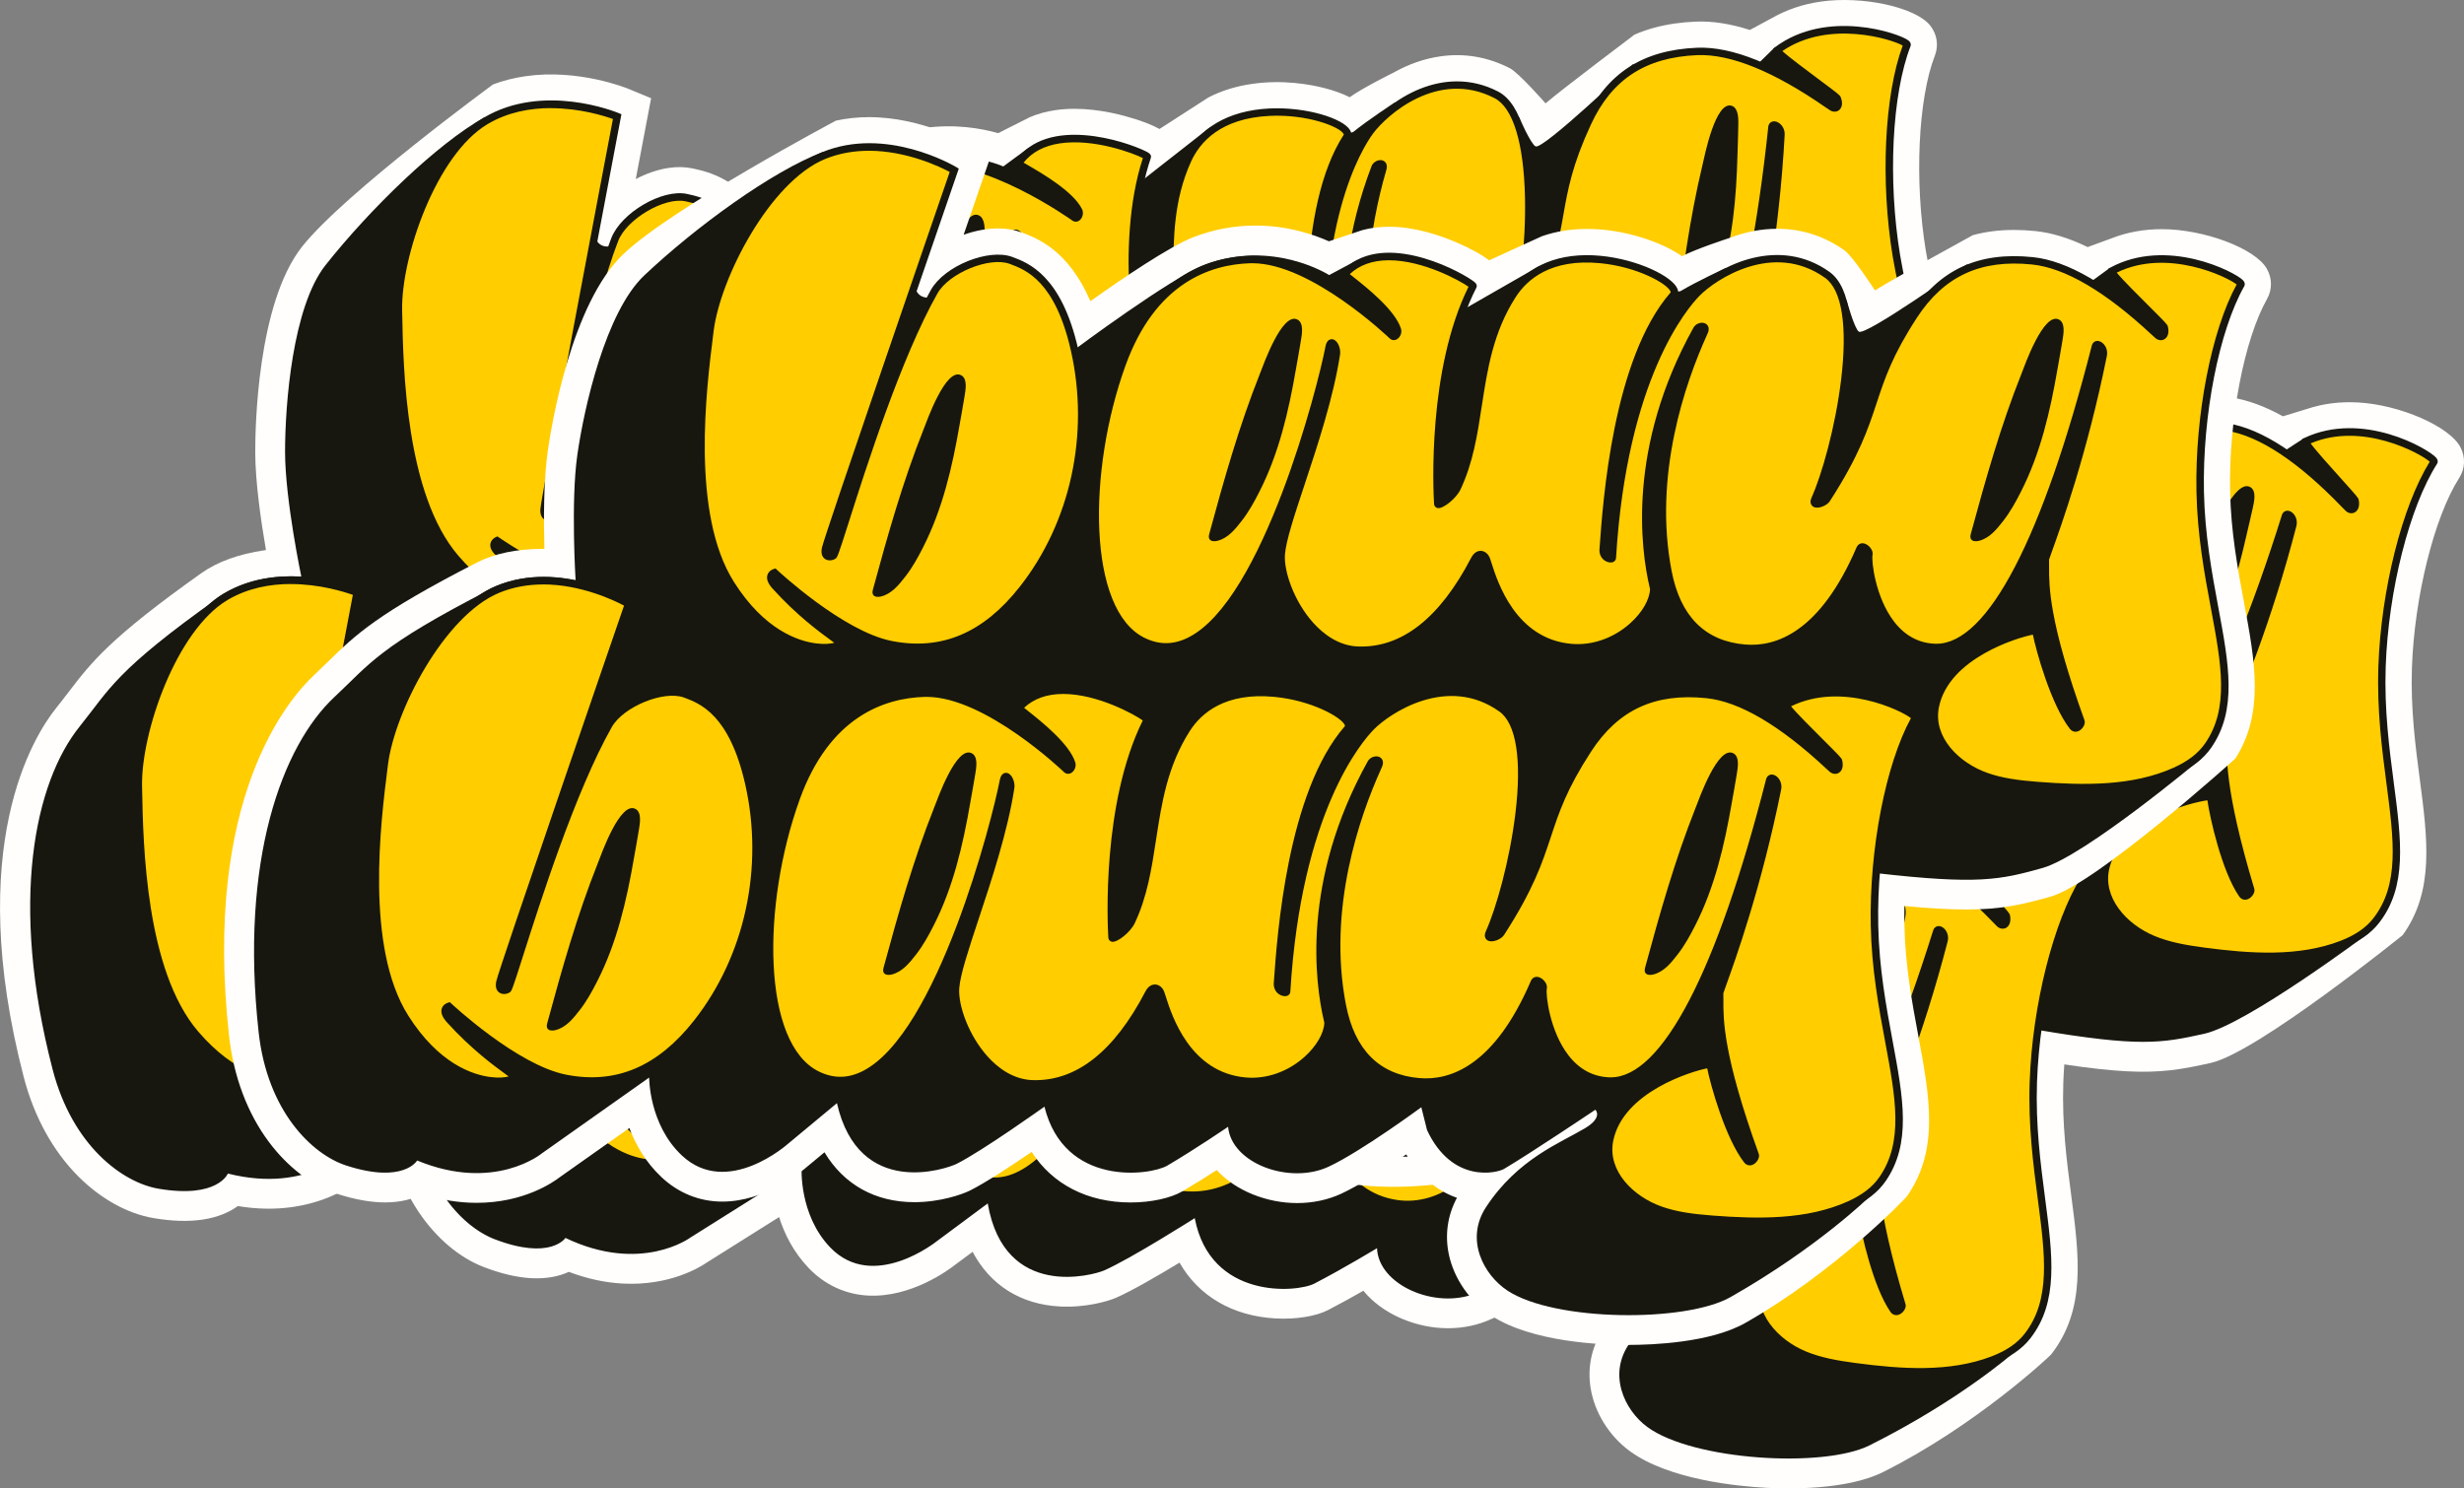 <?xml version="1.0" encoding="UTF-8"?><svg id="Layer_2" xmlns="http://www.w3.org/2000/svg" viewBox="0 0 825.28 498.58"><rect x="0" y="0" width="825.28" height="498.58" fill="#808080" stroke="none"/><defs><style>.cls-1{fill:#17170f;}.cls-2{fill:#fffefc;}.cls-3{fill:#ffcd00;}</style></defs><g id="Layer_3"><path class="cls-2" d="M591.23,498.38c-9.29-.5-32.32-2.71-45.37-12.28-6.97-5.11-11.88-13.07-13.14-21.3-1.01-6.62.28-13.05,3.74-18.77-6.69-2.74-12.28-8.04-16.17-15.43-7.09,4.29-16.03,9.39-22.41,11.95-4.53,1.82-9.7,2.63-14.95,2.34-9.93-.54-20.22-5.07-26.29-12.5-3.6,2.06-7.78,4.38-11.81,6.46-4.07,2.11-10.79,3.19-17.54,2.82-14.52-.79-25.88-7.55-32.22-18.7-7.08,4.29-16,9.48-21.31,11.79-2.77,1.2-10.27,3.36-18.81,2.9-13.18-.71-23.31-7.21-29.19-18.31l-5.9,4.38c-2.11,1.66-14.72,11.05-29.17,10.27-7.62-.41-14.5-3.63-19.91-9.3-5.08-5.32-8.07-11.43-9.83-16.99l-24.18,15.2c-2.35,1.63-12.55,7.92-28.26,7.07-5.94-.32-11.97-1.64-17.99-3.92-3.05,1.41-7.18,2.41-12.62,2.12-4.76-.26-10.1-1.51-15.87-3.73-8.24-3.17-16.01-9.77-21.89-18.58-6.7-10.05-10.65-22.61-11.41-36.33-4.45-79.59,25.68-111.26,35.02-119.07,1.76-1.47,3.36-2.88,4.9-4.23,9.64-8.46,17.25-15.14,51.57-30.44,6.07-2.71,13.61-3.84,22.39-3.36.14,0,.27.02.41.02.25-9.5.97-22.95,2.92-32.78,1.59-8.02,10.48-48.84,28.96-64.5,17.34-14.69,73.4-40.68,73.4-40.68,3.59-.58,7.31-.77,11.12-.56,17.99.97,32.5,10.57,33.11,10.98l6.76,4.53s-5.97,14.69-10.37,25.54c3.88-1.14,7.87-1.7,11.62-1.5,2.84.15,5.46.75,7.79,1.76,4.96,2.16,15.35,6.69,21.78,24.25,11.27-7.12,27.58-16.95,35.72-19.58,6.77-2.19,13.78-3.11,20.83-2.73,10.67.58,19.18,3.96,24.32,6.6l11.43-3.16c2.8-.59,5.79-.8,8.91-.63,8.67.47,16.98,3.81,22.42,6.53,5.37,2.69,8.55,4.86,10.47,6.51l18.08-7.1c4.68-1.37,9.79-1.91,15.24-1.61,10.51.57,19.14,4.04,23.35,6.06,3.13,1.5,5.76,3.09,7.9,4.77,5-2.27,15.97-5.18,15.97-5.18,5.52-1.8,11.03-2.57,16.41-2.27,8.19.44,15.65,3.31,22.16,8.52,2.62,2.1,9.38,13.86,9.38,13.86,6.96-3.86,33.73-16.7,33.73-16.7,4.37-.94,8.94-1.27,13.88-1,2.28.12,4.68.38,7.14.77,5.43.86,11.19,2.97,17.18,6.3l8.17-2.5c5.28-1.75,10.97-2.47,16.95-2.14,14.09.76,30.79,8.08,34.37,15.05,1.7,3.31,1.54,7.13-.44,10.22-8.36,13.09-15.02,39.83-15.84,63.59-.47,13.69,1.18,26.31,2.64,37.44,2.62,19.99,4.89,37.34-5.72,52.12,0,0-48.69,39.37-64.31,42.84-9.43,2.1-16.51,3.43-28.44,2.78h0c-5.63-.31-12.2-1.03-20.6-2.29-.16,2.13-.27,4.22-.34,6.28-.47,13.69,1.18,26.31,2.64,37.44,2.69,20.56,5.01,38.33-6.66,53.38-.54.7-25.4,24.01-56.39,39.48-12.03,6.01-31.57,5.67-39.42,5.24Z"/><path class="cls-1" d="M252.89,223.87s-.26-26.59,2.86-42.26c3.11-15.67,12.06-47.33,25.62-58.82,18.33-15.53,44.6-32.48,61.87-38.05,0,0,27.81,40.25,28.37,46.03s5.79,4.44,5.79,4.44l46.58,20.15s33.47-22.23,44.93-25.93c23.27-7.53,41.54,5.64,41.54,5.64l9.55-4.45,35.56,17.99,25.21-12.69s44.01,12.44,47.01,10.84c5.14-2.74,15.26-6.81,15.26-6.81l40.04,12.97s2.05,9.56,3.49,10.66c2.21,1.69,37.26-20.5,37.26-20.5l41.42,7.9,6.24-4.06,32.04,7.26s-21.59,85.36-19.8,114.86c1.79,29.5,9.4,43.7,9.4,43.7,0,0-40.56,30.39-54.87,33.57-14.31,3.18-21.73,4.48-55.92-1.33-34.18-5.81-7.91,108.18-7.91,108.18,0,0-18.1,15.97-48.27,31.03-15.5,7.74-59.17,5.02-74.41-6.15-7.71-5.65-13.45-17.86-5.72-28.37,11.46-15.59,26.04-20.11,34.56-24.61,6.31-3.33,3.76-5.98,3.76-5.98,0,0-22.1,13.18-31.61,18.14-2.36,1.23-17.57,4.14-25.05-14.36l-1.5-7.76s-20.88,13.71-32.06,18.2c-13.43,5.39-32.47-2.85-32.92-15.17,0,0-11.11,6.75-21,11.87-5.9,3.05-34.84,5.39-40.05-21.93,0,0-21.6,13.72-30.4,17.54-3.47,1.51-33.35,10.07-38.94-22.47l-17.06,12.67s-21.31,17.14-35.76,2c-10.46-10.96-9.51-26.65-9.51-26.65l-37.28,23.43s-16.47,12.23-41.83.11c0,0-4.94,7.65-23.77.41-11.35-4.37-25.43-19.71-26.91-46.14-3.24-58.02,13.1-95.49,31.45-110.84,12.42-10.38,15.41-15.95,54.14-33.21,11.59-5.17,28.59-1.04,28.59-1.04Z"/><path class="cls-3" d="M220.3,356.53c1.1-4.08,49.89-124.15,49.89-124.15,0,0-22.05-14.79-43.52-7.23-19.54,6.88-37.91,38.68-41.11,56.44-3.2,17.76-11.4,60.44,2.37,85.08,14.42,25.82,34.27,24.08,35.68,21.99.41-.6-9.84-6.89-20.82-20.44-3.04-3.75,0-4.48,0-4.48,0,0,20.98,21.98,37.7,26.21,16.71,4.23,31.42-.72,45.04-16.24,15.33-17.48,27.18-46.36,21.66-78.99-4.04-23.87-13.92-28.67-19.61-31.15-7.43-3.24-21.85,2.13-26.28,9.04-18.37,28.71-37.16,85.7-38.51,86.48-.97.57-3.32.56-2.48-2.56Z"/><path class="cls-1" d="M251.52,392.64c-3.67,0-7.45-.49-11.35-1.48-15.2-3.84-33.4-21.59-37.48-25.73.02.28.18.91,1.07,2,7.49,9.24,14.74,15.16,18.23,18,2.62,2.14,3.42,2.79,2.65,3.92-.91,1.35-3.92,1.72-6.44,1.61-17.23-.73-28.36-18.32-31.36-23.69-13.64-24.42-6.01-66.56-2.75-84.55l.25-1.36c1.68-9.33,7.29-21.9,14.63-32.78,8.55-12.69,18.25-21.43,27.3-24.62,21.8-7.67,43.71,6.75,44.63,7.37l.84.57-.38.94c-16.86,41.5-48.98,120.84-49.84,124.01h0c-.23.84-.11,1.19-.07,1.23.05.05.3.06.51,0,.57-1.11,2.29-5.65,4.26-10.85,7.19-18.97,20.57-54.29,34.02-75.3,4.96-7.75,20.04-12.9,27.83-9.51,5.23,2.28,16.11,7.02,20.35,32.08,4.88,28.87-3.32,58.78-21.95,80.02-10.63,12.12-22.14,18.11-34.93,18.11ZM203.18,362.35l.5.52c.21.22,20.93,21.77,37.1,25.86,16.46,4.16,30.78-1.03,43.79-15.86,18.14-20.68,26.12-49.82,21.36-77.95-4.01-23.73-13.69-27.95-18.88-30.21-6.61-2.88-20.47,1.93-24.72,8.57-13.31,20.8-27.14,57.3-33.78,74.84-4.25,11.23-4.47,11.65-5.14,12.04-.95.55-2.45.7-3.49-.1-.71-.54-1.43-1.65-.83-3.87,1.07-3.96,44.57-111.09,49.54-123.33-4.22-2.54-23.27-12.99-41.55-6.55-18.76,6.61-37.09,37.73-40.3,55.49l-.25,1.36c-3.21,17.73-10.73,59.25,2.47,82.89,9.32,16.68,20.48,20.99,26.3,22.06,2.87.53,4.98.4,6.19.15-.33-.28-.72-.59-1.09-.9-3.55-2.9-10.94-8.92-18.59-18.37-1.42-1.75-1.91-3.29-1.48-4.57.5-1.49,1.98-1.88,2.15-1.92l.7-.17Z"/><path class="cls-3" d="M268.83,301.12c-5.05-3.17-12.41,14.78-13.66,17.48-7.82,16.92-13.91,34.72-19.75,52.4-.2.59-.39,1.26-.13,1.83.41.89,1.63,1,2.59.82,3.7-.66,6.29-3.62,8.64-6.32,2.47-2.84,4.46-6.05,6.35-9.29,7.26-12.5,11.27-26.4,14.48-40.39.74-3.24,1.54-6.47,2.24-9.71.4-1.88,1.28-5.53-.76-6.81Z"/><path class="cls-1" d="M237.11,374.97c-1.39,0-2.48-.58-2.96-1.63-.48-1.05-.12-2.15.08-2.74,5.66-17.16,11.85-35.34,19.8-52.53.1-.22.25-.54.43-.95,3.29-7.43,7.62-16.13,11.94-17.45,1.09-.33,2.16-.2,3.09.39h0c2.71,1.7,1.83,5.74,1.36,7.91l-.05.22c-.45,2.1-.95,4.2-1.44,6.3-.27,1.14-.54,2.29-.8,3.43-2.92,12.72-6.93,27.51-14.62,40.74-1.83,3.16-3.89,6.49-6.48,9.48-2.32,2.67-5.2,5.99-9.36,6.73-.34.06-.67.09-.99.09ZM267.56,301.99c-.13,0-.27.02-.43.07-1.73.53-4.93,3.74-10.39,16.07-.19.42-.34.76-.44.99-7.89,17.07-14.06,35.18-19.7,52.27-.17.5-.23.81-.18.91.04.09.51.24,1.23.11,3.29-.59,5.75-3.42,7.92-5.91,2.46-2.83,4.44-6.04,6.21-9.1,7.52-12.95,11.47-27.51,14.34-40.04.26-1.15.53-2.3.8-3.45.49-2.08.98-4.16,1.43-6.25l.05-.22c.32-1.46.97-4.5-.25-5.27-.2-.12-.39-.18-.6-.18Z"/><path class="cls-3" d="M382.32,288.6c-5.05-3.17-12.41,14.78-13.66,17.48-7.82,16.92-13.91,34.72-19.75,52.4-.2.59-.39,1.26-.13,1.83.41.89,1.63,1,2.59.82,3.7-.66,6.29-3.62,8.64-6.32,2.47-2.84,4.46-6.05,6.35-9.29,7.26-12.5,11.27-26.4,14.48-40.39.74-3.24,1.54-6.47,2.24-9.71.4-1.88,1.28-5.53-.76-6.81Z"/><path class="cls-1" d="M350.61,362.45c-1.39,0-2.48-.58-2.96-1.63-.48-1.05-.13-2.1.08-2.74,5.66-17.16,11.85-35.35,19.8-52.53.1-.22.25-.54.43-.95,3.29-7.43,7.62-16.13,11.94-17.45,1.09-.33,2.16-.2,3.09.39h0c2.71,1.7,1.83,5.74,1.36,7.91l-.05.22c-.45,2.1-.94,4.19-1.44,6.28-.27,1.15-.54,2.3-.81,3.45-2.92,12.72-6.93,27.51-14.62,40.74-1.83,3.16-3.89,6.49-6.48,9.48-2.32,2.67-5.2,5.98-9.36,6.73-.34.06-.67.09-.99.09ZM381.06,289.47c-.13,0-.27.02-.43.07-1.73.53-4.93,3.74-10.39,16.07-.19.42-.34.76-.44.99-7.89,17.07-14.06,35.18-19.7,52.27-.06.19-.25.76-.18.92.04.09.51.24,1.23.11,3.29-.59,5.75-3.42,7.91-5.91,2.46-2.83,4.44-6.05,6.21-9.1,7.52-12.94,11.47-27.51,14.34-40.04.26-1.16.54-2.31.81-3.46.49-2.08.98-4.15,1.42-6.23l.05-.22c.32-1.46.97-4.5-.25-5.27h0c-.2-.12-.39-.18-.6-.18Z"/><path class="cls-3" d="M637.01,302.4c-5.05-3.17-12.41,14.78-13.66,17.48-7.82,16.92-13.91,34.72-19.75,52.4-.2.59-.39,1.26-.13,1.83.41.89,1.63,1,2.59.82,3.7-.66,6.29-3.62,8.64-6.32,2.47-2.84,4.46-6.05,6.35-9.29,7.26-12.5,11.27-26.4,14.48-40.39.74-3.24,1.54-6.47,2.24-9.71.4-1.88,1.28-5.53-.76-6.81Z"/><path class="cls-1" d="M605.3,376.25c-1.39,0-2.48-.58-2.96-1.63-.48-1.05-.12-2.15.08-2.74,5.66-17.16,11.85-35.34,19.8-52.53.1-.22.25-.55.43-.96,3.29-7.43,7.62-16.12,11.94-17.45,1.09-.33,2.16-.2,3.09.39h0c2.71,1.7,1.83,5.74,1.36,7.91l-.05.22c-.45,2.11-.95,4.21-1.44,6.31-.27,1.14-.54,2.28-.8,3.42-2.92,12.72-6.93,27.51-14.62,40.74-1.84,3.16-3.89,6.5-6.48,9.48-2.32,2.67-5.2,5.99-9.36,6.73-.34.06-.67.09-.99.09ZM635.75,303.27c-.13,0-.27.02-.43.07-1.73.53-4.93,3.74-10.39,16.07-.19.42-.34.76-.44.99-7.89,17.07-14.06,35.18-19.7,52.27-.17.5-.23.81-.18.91.04.09.52.24,1.23.11,3.29-.59,5.75-3.42,7.92-5.91,2.46-2.83,4.44-6.04,6.21-9.1,7.52-12.95,11.47-27.51,14.34-40.04.26-1.14.53-2.29.8-3.43.49-2.08.98-4.17,1.43-6.26l.05-.22c.32-1.46.97-4.5-.25-5.27h0c-.2-.12-.39-.18-.6-.18Z"/><path class="cls-3" d="M413.71,295.72s-25.6-27.59-46.12-28.1c-15.86-.39-33.87,6.85-44.85,32.79-15.46,36.53-16.98,82.41,2.06,92.98,33.33,18.48,63.88-80.11,67.56-95,.83-3.34,2.76.16,2.3,2.37-5.3,25.31-20.75,55.39-22.08,66.07-1.24,10.01,7.98,32.05,23.97,33.44,15.99,1.39,29.59-9.65,40.58-28.26,1.45-2.45,3.31-1.55,3.92.03,1.03,2.66,4.9,28.15,26.9,31.21,14.84,2.07,27.96-9.74,28.6-18.13.07-.86-9.79-40.12,19.08-86.03.8-1.27,3.43-1.31,2.58.7-.86,2.01-22.23,38.98-16.61,79.82,1.71,12.42,7.77,24.71,24.38,27,13.61,1.87,28.09-6.59,40.26-31.16.85-1.71,3.2.8,2.89,1.9-.91,3.24,1.06,30.77,20.48,32.45,20.39,1.77,41.58-42.05,59.05-97.78.5-1.61,3.11.44,2.45,3-10.25,39.68-23.06,66.46-23.08,67.26-.11,6.2-2.63,16.3,8.98,54.92.26.88-1.74,3.1-2.82,1.53-6.24-9-10.37-29.4-10.56-32.71-.05-.81-30.22,4.56-35.09,23.51-2.82,10.97,6.4,20.41,15.75,24.29,5.4,2.24,11.24,3.23,17.04,4,15.02,1.99,31.76,3.26,46.21-2.31,4.45-1.72,8.64-4.19,11.59-7.99,14.67-18.92.61-46.65,1.93-85.04.86-25.12,7.83-53.64,17.4-68.63.89-1.4-22.82-16.37-42.96-6.81-1.19.57,16.31,18.85,16.49,19.77.54,2.65-.94,3.65-2.19,2.65s-21.43-24.23-40.7-27.27c-13.91-2.19-28.61-.26-40.67,16.25-18.37,25.14-11.86,31.47-32.46,59.82-.95,1.31-5.26,2.38-3.91-.21,8-15.45,21.66-64.11,8.23-74.85-16.36-13.09-36.45-3.1-43.92,3.72-6.24,5.7-26.52,29.64-33.12,87.02-.09.81-3.26,0-2.89-2.96,1.8-14.38,7.71-62.92,28.09-83.87,4.91-5.05-36.85-26.44-53.85-2.79-14.82,20.62-11.48,43.97-22,63.46-1.65,3.05-6.74,6.06-6.74,4.93-.08-13.89,2.08-48.66,15.75-72.21.45-.77-28.29-20.5-42.77-6.27-.39.38,14.58,11.57,16.68,19.53.33,1.26-.99,2.75-1.79,1.96Z"/><path class="cls-1" d="M643.04,460.79c-7.28,0-14.66-.76-21.87-1.71-6.63-.88-12.11-1.91-17.35-4.08-5.17-2.15-9.9-5.76-12.96-9.9-3.69-4.98-4.9-10.46-3.52-15.86,4.78-18.58,32.85-24.83,36.25-24.51.85.08,1.27.68,1.3,1.24.18,3.05,4.31,23.35,10.32,32.04.19-.1.47-.39.56-.6-10.22-34.03-9.49-46.19-9.1-52.72.05-.89.1-1.68.11-2.41,0-.38.1-.6,1.29-3.42,3.33-7.86,13.47-31.78,21.82-64.13.18-.68-.03-1.26-.27-1.62-14.2,45.14-35.76,98-58.83,98.01-.44,0-.87-.02-1.3-.06-6.24-.54-11.35-3.62-15.18-9.15-6.47-9.35-7.02-22.25-6.42-24.79-.06-.25-.38-.66-.65-.87-14.38,28.86-30.45,33.12-41.44,31.61-14.4-1.98-23.2-11.69-25.45-28.07-4.56-33.15,8.19-64.04,16.2-79.5.16-.31.29-.56.38-.73-.1.05-.2.12-.25.21-23.97,38.11-21.29,71.71-19.03,84.38.12.69.15.86.14,1.08-.33,4.22-3.37,9.03-8.15,12.88-6.35,5.11-14.33,7.43-21.87,6.39-20.33-2.83-25.69-23.6-27.45-30.42-.19-.72-.35-1.35-.44-1.58-.18-.46-.5-.73-.7-.75-.2-.03-.57.21-.98.9-12.12,20.51-26.17,30.22-41.77,28.87-6-.52-11.63-3.83-16.28-9.58-6.74-8.32-9.57-19.22-8.83-25.25.6-4.85,3.85-13.13,7.96-23.61,4.98-12.7,11.19-28.5,14.13-42.57.08-.37.05-.78-.03-1.16-4.44,17.46-26.29,84.5-52.4,95.89-5.74,2.5-11.4,2.25-16.81-.75-20.34-11.28-17.7-58.88-2.61-94.56,12.01-28.38,31.64-33.88,46.03-33.55,8.78.22,19.38,5.1,31.49,14.5,7.7,5.98,13.59,11.98,15.13,13.58.05-.12.08-.26.05-.38-1.46-5.55-9.96-13.1-14.04-16.72-2.41-2.14-2.66-2.36-2.68-3.07v-.54s.38-.4.38-.4c13.47-13.22,37.71.76,43.46,5.23.8.62,1.9,1.48,1.27,2.57-14.34,24.71-15.5,61.55-15.57,70.15,1.33-.75,3.48-2.4,4.39-4.09,4.54-8.4,6.43-17.44,8.43-27.02,2.55-12.19,5.19-24.8,13.65-36.58,6.52-9.08,17.62-12.95,31.24-10.9,12.4,1.86,23.67,8.21,25.09,12.42.37,1.09.16,2.11-.58,2.87-19.88,20.43-25.76,67.31-27.69,82.71l-.06.44c-.07.58.05,1.04.35,1.39.06.07.12.13.19.18,7.13-60.02,29.04-82.75,33.39-86.71,9.08-8.29,29.47-16.65,45.55-3.78,14.35,11.49-.17,61.18-7.75,76.11.61-.14,1.41-.48,1.64-.8,10.48-14.42,13.88-23.1,17.17-31.5,3.22-8.21,6.25-15.96,15.29-28.32,10.44-14.29,23.75-19.61,41.88-16.75,11.56,1.82,25.09,10.71,40.21,26.43.5.52.96,1,1.08,1.1.09.08.17.1.19.1-.02-.03.18-.43.03-1.35-.54-.75-3.15-3.65-5.47-6.23-10.29-11.43-11.35-12.97-11.12-14.14l.12-.62.62-.34c19.62-9.31,41.63,3.64,44.17,6.51.87.99.61,1.74.38,2.1-9.25,14.49-16.33,42.45-17.21,68-.5,14.41,1.21,27.41,2.71,38.87,2.54,19.39,4.54,34.71-4.9,46.89-2.77,3.57-6.73,6.31-12.13,8.39-7.88,3.04-16.35,4.1-24.95,4.1ZM622.52,407.27c-4.96.65-28.58,6.3-32.76,22.59-2.53,9.84,5.64,18.93,15.02,22.83,4.99,2.07,10.29,3.06,16.72,3.91,15.38,2.04,31.55,3.17,45.59-2.24,4.96-1.91,8.57-4.39,11.05-7.59,8.8-11.35,6.86-26.21,4.39-45.03-1.51-11.56-3.23-24.66-2.72-39.28.88-25.59,7.92-53.63,17.2-68.62-2.92-2.67-22.52-13.55-39.88-6.14,1.62,2.28,6.8,8.03,10.06,11.66,5.52,6.13,5.9,6.62,6.02,7.22.39,1.91-.06,3.48-1.21,4.18-.91.55-2.05.44-2.98-.31-.2-.16-.5-.46-1.31-1.32-14.74-15.31-27.79-23.96-38.8-25.7-17.1-2.7-29.65,2.31-39.47,15.76-8.84,12.1-11.82,19.71-14.98,27.76-3.35,8.54-6.81,17.37-17.48,32.05-.93,1.29-3.96,2.51-5.53,1.54-.26-.16-1.53-1.08-.5-3.06,3.89-7.51,9.27-23.26,12.03-38.83,3.17-17.9,1.94-30.14-3.47-34.47-16.65-13.33-36.62-1.52-42.3,3.67-4.25,3.88-25.83,26.3-32.72,86.24-.06.55-.42,1.02-.95,1.25-.79.34-1.95.1-2.87-.59-1.19-.89-1.75-2.32-1.55-3.91l.06-.44c1.96-15.61,7.91-63.11,28.38-84.14.04-.04.08-.08,0-.33-.89-2.63-10.57-8.87-23.09-10.75-16.22-2.43-24.63,4.03-28.84,9.89-8.16,11.35-10.74,23.69-13.24,35.63-2.04,9.76-3.97,18.97-8.68,27.69-1.55,2.88-6.18,6.25-7.96,5.78-.67-.17-1.12-.74-1.13-1.44-.03-4.56.18-44.94,15.46-72.04-2.68-2.15-14.75-9.74-26.29-10.3-5.35-.26-9.77,1.06-13.17,3.93.38.34.85.76,1.31,1.17,4.27,3.79,13.15,11.67,14.8,17.96.38,1.43-.42,2.88-1.42,3.45-.83.48-1.8.37-2.46-.29l-.04-.04c-.25-.27-25.48-27.21-45.24-27.7-13.6-.35-32.21,4.95-43.66,32.03-14.65,34.62-17.11,81.07,1.52,91.4,4.76,2.64,9.54,2.85,14.6.64,25.65-11.18,47.83-81.47,51.14-94.84.6-2.45,1.98-2.41,2.54-2.29,1.66.38,2.61,3.23,2.2,5.21-2.99,14.28-9.23,30.19-14.25,42.97-3.89,9.91-7.25,18.46-7.81,23-.69,5.59,2.22,15.87,8.29,23.37,2.94,3.63,7.85,8.09,14.55,8.67,14.55,1.26,27.81-8.04,39.4-27.65,1.17-1.99,2.59-2.19,3.33-2.12,1.23.1,2.31.99,2.83,2.33.14.37.3.96.53,1.86,1.66,6.42,6.7,25.97,25.38,28.57,6.87.96,14.14-1.18,19.96-5.86,4.15-3.34,6.9-7.55,7.22-11.02-.02-.11-.05-.3-.1-.55-2.31-12.96-5.06-47.31,19.37-86.15.81-1.29,2.69-1.86,3.95-1.2.81.42,1.51,1.48.83,3.06-.07.17-.27.56-.58,1.15-7.87,15.2-20.42,45.54-15.95,78.01,2.12,15.37,9.96,24.09,23.32,25.93,10.19,1.41,25.23-2.75,38.97-30.47.55-1.12,1.66-1.55,2.81-1.11,1.42.54,2.8,2.45,2.4,3.9-.54,1.91.14,14.27,6.04,22.79,3.39,4.89,7.88,7.61,13.34,8.09,17.19,1.5,37.69-32.92,57.75-96.91.35-1.12,1.36-1.67,2.46-1.36,1.62.46,3,2.72,2.39,5.04-8.4,32.53-18.59,56.58-21.94,64.48-.52,1.22-.97,2.29-1.1,2.65-.02.72-.06,1.5-.12,2.36-.38,6.39-1.1,18.28,9.05,52.03.37,1.24-.72,2.82-1.95,3.41-1.16.56-2.37.24-3.1-.81-5.87-8.47-9.88-26.69-10.65-32.19ZM670.86,307.35h0,0Z"/><path class="cls-3" d="M337.08,217.36c1.1-4.08,49.89-124.15,49.89-124.15,0,0-22.05-14.79-43.52-7.23-19.54,6.88-37.91,38.68-41.11,56.44-3.2,17.76-11.4,60.44,2.37,85.08,14.42,25.82,34.27,24.08,35.68,21.99.41-.6-9.84-6.89-20.82-20.44-3.04-3.75,0-4.48,0-4.48,0,0,20.98,21.98,37.7,26.21,16.71,4.23,31.42-.72,45.04-16.24,15.33-17.48,27.18-46.36,21.66-78.99-4.04-23.87-13.92-28.67-19.61-31.15-7.43-3.24-21.85,2.13-26.28,9.04-18.37,28.71-37.16,85.7-38.51,86.48-.97.57-3.32.56-2.48-2.56Z"/><path class="cls-1" d="M368.3,253.47c-3.67,0-7.45-.49-11.35-1.48-15.2-3.84-33.4-21.59-37.48-25.72.02.28.18.9,1.07,2,7.49,9.24,14.74,15.16,18.23,18,2.62,2.14,3.42,2.79,2.65,3.92-.91,1.35-3.92,1.72-6.44,1.61-17.23-.73-28.36-18.32-31.36-23.69-13.64-24.42-6.01-66.56-2.75-84.55l.25-1.36c1.68-9.33,7.29-21.9,14.63-32.78,8.55-12.69,18.25-21.43,27.3-24.62,21.8-7.67,43.71,6.75,44.63,7.37l.84.57-.38.94c-16.86,41.5-48.98,120.83-49.84,124.01h0c-.23.85-.11,1.19-.07,1.23.05.05.29.06.51,0,.57-1.11,2.29-5.65,4.26-10.85,7.19-18.97,20.57-54.29,34.02-75.31,4.96-7.75,20.04-12.9,27.83-9.51,5.23,2.28,16.11,7.02,20.35,32.08,4.88,28.87-3.32,58.78-21.95,80.02-10.63,12.12-22.14,18.11-34.93,18.11ZM319.97,223.19l.5.52c.21.22,20.93,21.77,37.1,25.86,16.46,4.16,30.78-1.03,43.79-15.86,18.14-20.68,26.12-49.82,21.36-77.95-4.01-23.73-13.69-27.94-18.88-30.21-6.61-2.88-20.47,1.92-24.72,8.57-13.31,20.8-27.14,57.3-33.78,74.84-4.25,11.23-4.47,11.65-5.14,12.04-.95.55-2.45.7-3.49-.1-.71-.54-1.42-1.65-.83-3.87h0c1.07-3.96,44.57-111.09,49.54-123.33-4.22-2.54-23.27-12.99-41.55-6.55-18.76,6.61-37.09,37.73-40.3,55.49l-.25,1.36c-3.21,17.73-10.73,59.25,2.47,82.89,9.32,16.68,20.48,20.99,26.3,22.06,2.87.53,4.97.4,6.19.15-.33-.28-.72-.59-1.09-.9-3.55-2.9-10.94-8.92-18.59-18.37-1.42-1.75-1.91-3.28-1.48-4.57.5-1.48,1.98-1.88,2.15-1.92l.7-.17Z"/><path class="cls-1" d="M385.61,161.95c-5.05-3.17-12.41,14.78-13.66,17.48-7.82,16.92-13.91,34.72-19.75,52.4-.2.59-.39,1.26-.13,1.83.41.89,1.63,1,2.59.82,3.7-.66,6.29-3.62,8.64-6.32,2.47-2.84,4.46-6.05,6.35-9.29,7.26-12.5,11.27-26.4,14.48-40.39.74-3.24,1.54-6.47,2.24-9.71.4-1.88,1.28-5.53-.76-6.81Z"/><path d="M499.11,149.43c-5.05-3.17-12.41,14.78-13.66,17.48-7.82,16.92-13.91,34.72-19.75,52.4-.2.59-.39,1.26-.13,1.83.41.89,1.63,1,2.59.82,3.7-.66,6.29-3.62,8.64-6.32,2.47-2.84,4.46-6.05,6.35-9.29,7.26-12.5,11.27-26.4,14.48-40.39.74-3.24,1.54-6.47,2.24-9.71.4-1.88,1.28-5.53-.76-6.81Z"/><path d="M753.8,163.23c-5.05-3.17-12.41,14.78-13.66,17.48-7.82,16.92-13.91,34.72-19.75,52.4-.2.59-.39,1.26-.13,1.83.41.89,1.63,1,2.59.82,3.7-.66,6.29-3.62,8.64-6.32,2.47-2.84,4.46-6.05,6.35-9.29,7.26-12.5,11.27-26.4,14.48-40.39.74-3.24,1.54-6.47,2.24-9.71.4-1.88,1.28-5.53-.76-6.81Z"/><path class="cls-3" d="M530.5,156.56s-25.6-27.59-46.12-28.1c-15.86-.39-33.87,6.85-44.85,32.79-15.46,36.53-16.98,82.41,2.06,92.98,33.33,18.48,63.88-80.11,67.56-95,.83-3.34,2.76.16,2.3,2.37-5.3,25.31-20.75,55.39-22.08,66.07-1.24,10.01,7.98,32.05,23.97,33.44,15.99,1.39,29.59-9.65,40.58-28.26,1.45-2.45,3.31-1.55,3.92.03,1.03,2.66,4.9,28.15,26.9,31.21,14.84,2.07,27.96-9.74,28.6-18.13.07-.86-9.79-40.12,19.08-86.03.8-1.27,3.43-1.31,2.58.7s-22.23,38.98-16.61,79.82c1.71,12.42,7.77,24.71,24.38,27,13.61,1.87,28.09-6.59,40.26-31.16.85-1.71,3.2.8,2.89,1.9-.91,3.24,1.06,30.77,20.48,32.45,20.39,1.77,41.58-42.05,59.05-97.78.5-1.61,3.11.44,2.45,3-10.25,39.68-23.06,66.46-23.08,67.26-.11,6.2-2.63,16.3,8.98,54.92.26.88-1.74,3.1-2.82,1.53-6.24-9-10.37-29.4-10.56-32.71-.05-.81-30.22,4.56-35.09,23.51-2.82,10.97,6.4,20.41,15.75,24.29,5.4,2.24,11.24,3.23,17.04,4,15.02,1.99,31.76,3.26,46.21-2.31,4.45-1.72,8.64-4.19,11.59-7.99,14.67-18.92.61-46.65,1.93-85.04.86-25.12,7.83-53.64,17.4-68.63.89-1.4-22.82-16.37-42.96-6.81-1.19.57,16.31,18.85,16.49,19.77.54,2.65-.94,3.65-2.19,2.65s-21.43-24.23-40.7-27.27c-13.91-2.19-28.61-.26-40.67,16.25-18.37,25.14-11.86,31.47-32.46,59.82-.95,1.31-5.26,2.38-3.91-.21,8-15.45,21.66-64.11,8.23-74.85-16.36-13.09-36.45-3.1-43.92,3.72-6.24,5.7-26.52,29.64-33.12,87.02-.09.81-3.26,0-2.89-2.96,1.8-14.38,7.71-62.92,28.09-83.87,4.91-5.05-36.85-26.44-53.85-2.79-14.82,20.62-11.48,43.97-22,63.46-1.65,3.05-6.74,6.06-6.74,4.93-.08-13.89,2.08-48.66,15.75-72.21.45-.77-28.29-20.5-42.77-6.27-.39.38,14.58,11.57,16.68,19.53.33,1.26-.99,2.75-1.79,1.96Z"/><path class="cls-1" d="M759.82,321.62c-7.28,0-14.66-.76-21.87-1.71-6.63-.88-12.12-1.91-17.36-4.08-5.17-2.15-9.9-5.76-12.96-9.9-3.69-4.98-4.9-10.46-3.52-15.86,4.77-18.57,32.86-24.83,36.25-24.51.86.08,1.27.68,1.3,1.24.18,3.05,4.31,23.35,10.32,32.05.19-.1.47-.39.56-.6-10.21-34.03-9.49-46.19-9.1-52.72.05-.89.1-1.68.11-2.41,0-.38.1-.6,1.29-3.42,3.33-7.86,13.47-31.78,21.83-64.13.18-.68-.03-1.26-.27-1.62-14.2,45.14-35.76,98-58.83,98.01-.44,0-.87-.02-1.3-.06-6.24-.54-11.35-3.62-15.18-9.15-6.47-9.35-7.02-22.25-6.42-24.79-.06-.25-.38-.66-.65-.87-14.38,28.85-30.46,33.12-41.44,31.6-14.39-1.98-23.19-11.69-25.45-28.07-4.56-33.15,8.19-64.04,16.2-79.5.16-.31.29-.55.38-.73-.1.05-.2.12-.25.21-23.97,38.11-21.29,71.71-19.03,84.38.12.69.15.86.14,1.08-.33,4.22-3.37,9.03-8.15,12.88-6.35,5.11-14.32,7.44-21.87,6.39-20.33-2.83-25.69-23.6-27.45-30.42-.19-.72-.35-1.35-.44-1.58-.18-.46-.5-.73-.7-.75-.17,0-.57.21-.98.9-12.12,20.51-26.16,30.23-41.77,28.87-6-.52-11.63-3.83-16.28-9.59-6.73-8.32-9.57-19.22-8.82-25.25.6-4.85,3.85-13.13,7.96-23.61,4.98-12.69,11.19-28.49,14.13-42.56.08-.37.05-.78-.03-1.16-4.44,17.46-26.29,84.5-52.4,95.89-5.74,2.5-11.4,2.25-16.81-.75-20.34-11.28-17.7-58.88-2.61-94.56,12.01-28.38,31.63-33.91,46.03-33.55,8.78.22,19.38,5.1,31.49,14.5,7.7,5.98,13.59,11.98,15.13,13.58.05-.12.08-.26.05-.38-1.46-5.55-9.96-13.1-14.04-16.72-2.41-2.14-2.66-2.36-2.68-3.07v-.54s.38-.4.38-.4c13.46-13.22,37.71.76,43.46,5.23.8.62,1.9,1.48,1.27,2.57-14.34,24.71-15.5,61.55-15.57,70.15,1.33-.75,3.48-2.4,4.39-4.09,4.54-8.4,6.43-17.44,8.43-27.02,2.55-12.19,5.19-24.8,13.65-36.58,6.52-9.08,17.62-12.95,31.25-10.9,12.4,1.86,23.67,8.21,25.09,12.43.37,1.09.16,2.11-.58,2.87-19.88,20.43-25.76,67.31-27.69,82.71l-.06.44c-.07.57.05,1.04.35,1.39.06.07.12.13.19.18,7.13-60.02,29.04-82.75,33.39-86.71,9.08-8.29,29.47-16.65,45.55-3.78,14.35,11.49-.17,61.19-7.75,76.11.62-.14,1.42-.51,1.64-.81,10.48-14.42,13.88-23.1,17.17-31.5,3.22-8.21,6.25-15.96,15.29-28.32,10.44-14.29,23.75-19.61,41.88-16.75,11.56,1.82,25.09,10.72,40.21,26.43.5.51.96,1,1.08,1.1.09.08.17.1.18.1-.01-.03.18-.43.03-1.35-.54-.75-3.15-3.65-5.47-6.23-10.29-11.43-11.35-12.97-11.12-14.14l.12-.62.62-.34c19.62-9.31,41.63,3.64,44.17,6.51.87.99.61,1.74.38,2.1-9.25,14.49-16.33,42.45-17.21,68-.5,14.41,1.21,27.41,2.71,38.87,2.54,19.39,4.54,34.71-4.9,46.89-2.76,3.57-6.73,6.31-12.13,8.39-7.88,3.04-16.35,4.1-24.95,4.1ZM739.31,268.1c-4.96.65-28.58,6.3-32.76,22.59-2.53,9.84,5.64,18.93,15.02,22.83,4.99,2.07,10.29,3.06,16.72,3.91,15.38,2.04,31.55,3.17,45.59-2.24,4.96-1.91,8.57-4.4,11.05-7.59,8.8-11.35,6.86-26.21,4.39-45.03-1.51-11.56-3.23-24.66-2.72-39.28.88-25.59,7.92-53.63,17.2-68.62-2.92-2.67-22.52-13.55-39.88-6.14,1.62,2.28,6.8,8.03,10.07,11.66,5.52,6.13,5.9,6.62,6.02,7.22.39,1.91-.06,3.48-1.22,4.18-.91.55-2.05.44-2.98-.31-.2-.16-.49-.46-1.31-1.31-14.74-15.32-27.79-23.96-38.8-25.7-17.11-2.69-29.65,2.31-39.47,15.76-8.84,12.1-11.82,19.71-14.98,27.76-3.35,8.54-6.81,17.37-17.48,32.06-.94,1.29-3.96,2.51-5.53,1.54-.26-.16-1.53-1.08-.5-3.06,3.89-7.51,9.27-23.26,12.03-38.83,3.17-17.9,1.94-30.14-3.47-34.47-16.65-13.33-36.62-1.52-42.3,3.67-4.25,3.88-25.83,26.29-32.72,86.24-.06.55-.42,1.02-.95,1.25-.79.34-1.95.1-2.87-.6-1.19-.89-1.75-2.32-1.56-3.91l.06-.44c1.96-15.61,7.91-63.11,28.38-84.14.04-.04.08-.08,0-.33-.89-2.63-10.57-8.87-23.09-10.75-16.22-2.43-24.64,4.03-28.84,9.89-8.16,11.35-10.74,23.69-13.23,35.63-2.04,9.76-3.97,18.97-8.68,27.69-1.56,2.88-6.16,6.22-7.97,5.78-.67-.17-1.12-.74-1.13-1.44-.03-4.56.18-44.94,15.46-72.04-2.68-2.15-14.75-9.74-26.29-10.3-5.35-.26-9.77,1.06-13.17,3.93.38.34.85.76,1.31,1.18,4.27,3.79,13.15,11.67,14.8,17.96.38,1.43-.42,2.88-1.42,3.45-.83.48-1.8.37-2.46-.28l-.04-.04c-.25-.27-25.49-27.21-45.24-27.7-13.59-.34-32.21,4.95-43.66,32.03-14.65,34.62-17.11,81.06,1.52,91.4,4.76,2.64,9.54,2.85,14.6.64,25.65-11.18,47.83-81.47,51.14-94.85.6-2.45,1.97-2.42,2.54-2.29,1.66.38,2.62,3.23,2.2,5.21-2.99,14.28-9.23,30.18-14.25,42.97-3.89,9.91-7.25,18.46-7.81,23-.7,5.59,2.21,15.87,8.29,23.37,2.94,3.63,7.85,8.09,14.56,8.67,14.54,1.26,27.81-8.04,39.4-27.65,1.18-1.99,2.59-2.18,3.33-2.12,1.22.1,2.31.99,2.83,2.33.14.37.3.96.53,1.86,1.66,6.42,6.7,25.97,25.38,28.57,6.87.96,14.14-1.18,19.96-5.86,4.15-3.34,6.9-7.55,7.22-11.02-.02-.11-.05-.3-.1-.55-2.31-12.96-5.06-47.31,19.37-86.15.81-1.29,2.69-1.86,3.95-1.2.81.42,1.51,1.48.84,3.06-.07.17-.27.56-.58,1.15-7.87,15.2-20.42,45.54-15.95,78.01,2.12,15.37,9.96,24.09,23.32,25.93,10.2,1.41,25.23-2.74,38.97-30.47.55-1.12,1.66-1.55,2.81-1.11,1.42.54,2.8,2.45,2.4,3.9-.54,1.91.14,14.27,6.04,22.79,3.39,4.89,7.87,7.61,13.34,8.09,17.18,1.5,37.69-32.92,57.75-96.91.35-1.11,1.35-1.67,2.46-1.36,1.63.46,3,2.72,2.4,5.04-8.4,32.53-18.59,56.58-21.94,64.48-.52,1.22-.97,2.29-1.1,2.65-.02.72-.06,1.5-.12,2.36-.38,6.39-1.09,18.29,9.05,52.02.37,1.24-.72,2.82-1.95,3.41-1.16.56-2.37.24-3.1-.81-5.87-8.46-9.88-26.69-10.65-32.19ZM787.65,168.19h0,0Z"/><path class="cls-1" d="M499.11,149.43c-5.05-3.17-12.41,14.78-13.66,17.48-7.82,16.92-13.91,34.72-19.75,52.4-.2.59-.39,1.26-.13,1.83.41.89,1.63,1,2.59.82,3.7-.66,6.29-3.62,8.64-6.32,2.47-2.84,4.46-6.05,6.35-9.29,7.26-12.5,11.27-26.4,14.48-40.39.74-3.24,1.54-6.47,2.24-9.71.4-1.88,1.28-5.53-.76-6.81Z"/><path class="cls-1" d="M753.8,163.23c-5.05-3.17-12.41,14.78-13.66,17.48-7.82,16.92-13.91,34.72-19.75,52.4-.2.59-.39,1.26-.13,1.83.41.89,1.63,1,2.59.82,3.7-.66,6.29-3.62,8.64-6.32,2.47-2.84,4.46-6.05,6.35-9.29,7.26-12.5,11.27-26.4,14.48-40.39.74-3.24,1.54-6.47,2.24-9.71.4-1.88,1.28-5.53-.76-6.81Z"/><path class="cls-3" d="M220.3,356.53c1.1-4.08,49.89-124.15,49.89-124.15,0,0-22.05-14.79-43.52-7.23-19.54,6.88-37.91,38.68-41.11,56.44-3.2,17.76-11.4,60.44,2.37,85.08,14.42,25.82,34.27,24.08,35.68,21.99.41-.6-9.84-6.89-20.82-20.44-3.04-3.75,0-4.48,0-4.48,0,0,20.98,21.98,37.7,26.21,16.71,4.23,31.42-.72,45.04-16.24,15.33-17.48,27.18-46.36,21.66-78.99-4.04-23.87-13.92-28.67-19.61-31.15-7.43-3.24-21.85,2.13-26.28,9.04-18.37,28.71-37.16,85.7-38.51,86.48-.97.57-3.32.56-2.48-2.56Z"/><path class="cls-1" d="M251.52,392.64c-3.67,0-7.45-.49-11.35-1.48-15.2-3.84-33.4-21.59-37.48-25.73.02.28.18.91,1.07,2,7.49,9.24,14.74,15.16,18.23,18,2.62,2.14,3.42,2.79,2.65,3.92-.91,1.35-3.92,1.72-6.44,1.61-17.23-.73-28.36-18.32-31.36-23.69-13.64-24.42-6.01-66.56-2.75-84.55l.25-1.36c1.68-9.33,7.29-21.9,14.63-32.78,8.55-12.69,18.25-21.43,27.3-24.62,21.8-7.67,43.71,6.75,44.63,7.37l.84.57-.38.94c-16.86,41.5-48.98,120.84-49.84,124.01h0c-.23.84-.11,1.19-.07,1.23.05.05.3.06.51,0,.57-1.11,2.29-5.65,4.26-10.85,7.19-18.97,20.57-54.29,34.02-75.3,4.96-7.75,20.04-12.9,27.83-9.51,5.23,2.28,16.11,7.02,20.35,32.08,4.88,28.87-3.32,58.78-21.95,80.02-10.63,12.12-22.14,18.11-34.93,18.11ZM203.18,362.35l.5.52c.21.22,20.93,21.77,37.1,25.86,16.46,4.16,30.78-1.03,43.79-15.86,18.14-20.68,26.12-49.82,21.36-77.95-4.01-23.73-13.69-27.95-18.88-30.21-6.61-2.88-20.47,1.93-24.72,8.57-13.31,20.8-27.14,57.3-33.78,74.84-4.25,11.23-4.47,11.65-5.14,12.04-.95.55-2.45.7-3.49-.1-.71-.54-1.43-1.65-.83-3.87,1.07-3.96,44.57-111.09,49.54-123.33-4.22-2.54-23.27-12.99-41.55-6.55-18.76,6.61-37.09,37.73-40.3,55.49l-.25,1.36c-3.21,17.73-10.73,59.25,2.47,82.89,9.32,16.68,20.48,20.99,26.3,22.06,2.87.53,4.98.4,6.19.15-.33-.28-.72-.59-1.09-.9-3.55-2.9-10.94-8.92-18.59-18.37-1.42-1.75-1.91-3.29-1.48-4.57.5-1.49,1.98-1.88,2.15-1.92l.7-.17Z"/><path class="cls-1" d="M268.83,301.12c-5.05-3.17-12.41,14.78-13.66,17.48-7.82,16.92-13.91,34.72-19.75,52.4-.2.59-.39,1.26-.13,1.83.41.89,1.63,1,2.59.82,3.7-.66,6.29-3.62,8.64-6.32,2.47-2.84,4.46-6.05,6.35-9.29,7.26-12.5,11.27-26.4,14.48-40.39.74-3.24,1.54-6.47,2.24-9.71.4-1.88,1.28-5.53-.76-6.81Z"/><path class="cls-1" d="M382.32,288.6c-5.05-3.17-12.41,14.78-13.66,17.48-7.82,16.92-13.91,34.72-19.75,52.4-.2.59-.39,1.26-.13,1.83.41.89,1.63,1,2.59.82,3.7-.66,6.29-3.62,8.64-6.32,2.47-2.84,4.46-6.05,6.35-9.29,7.26-12.5,11.27-26.4,14.48-40.39.74-3.24,1.54-6.47,2.24-9.71.4-1.88,1.28-5.53-.76-6.81Z"/><path class="cls-1" d="M637.01,302.4c-5.05-3.17-12.41,14.78-13.66,17.48-7.82,16.92-13.91,34.72-19.75,52.4-.2.59-.39,1.26-.13,1.83.41.89,1.63,1,2.59.82,3.7-.66,6.29-3.62,8.64-6.32,2.47-2.84,4.46-6.05,6.35-9.29,7.26-12.5,11.27-26.4,14.48-40.39.74-3.24,1.54-6.47,2.24-9.71.4-1.88,1.28-5.53-.76-6.81Z"/><path class="cls-2" d="M486.75,396.07c-9.21,1.34-32.22,3.71-46.9-3.1-7.84-3.64-14.22-10.48-17.08-18.3-2.3-6.29-2.3-12.85-.02-19.14-7.1-1.37-13.63-5.46-18.89-11.94-6.11,5.6-13.87,12.37-19.62,16.13-4.09,2.67-9,4.49-14.2,5.24-9.84,1.43-20.82-.99-28.24-7.08-3.13,2.72-6.77,5.82-10.31,8.66-3.57,2.87-9.95,5.25-16.64,6.22-14.39,2.09-26.85-2.31-35.27-11.99-6.09,5.6-13.82,12.45-18.57,15.75-2.48,1.73-9.41,5.31-17.87,6.54-13.06,1.89-24.27-2.48-32.22-12.21l-4.92,5.45c-1.74,2.04-12.25,13.73-26.58,15.81-7.55,1.09-14.93-.7-21.36-5.2-6.02-4.22-10.16-9.61-12.98-14.73l-20.71,19.66c-1.99,2.06-10.74,10.23-26.31,12.49-5.89.85-12.06.75-18.41-.31-2.72,1.98-6.57,3.78-11.96,4.56-4.72.68-10.2.51-16.29-.53-8.7-1.48-17.62-6.42-25.12-13.91-8.55-8.54-14.89-20.08-18.34-33.37-20.03-77.16,3.28-114.14,10.9-123.63,1.44-1.79,2.73-3.48,3.98-5.11,7.79-10.19,13.94-18.24,44.57-40,5.42-3.85,12.58-6.44,21.29-7.71.14-.02.27-.04.4-.06-1.62-9.37-3.57-22.69-3.59-32.71-.02-8.18.66-49.94,15.7-68.94,14.11-17.82,63.95-54.33,63.95-54.33,3.41-1.28,7.02-2.19,10.79-2.74,17.83-2.59,33.95,3.97,34.63,4.25l7.52,3.11s-2.96,15.57-5.14,27.09c3.58-1.88,7.39-3.22,11.1-3.75,2.82-.41,5.5-.34,7.98.19,5.29,1.14,16.37,3.54,26.12,19.49,9.65-9.2,23.71-22.05,31.16-26.23,6.21-3.48,12.9-5.76,19.88-6.77,10.58-1.53,19.59.11,25.15,1.69l10.59-5.35c2.63-1.13,5.51-1.92,8.61-2.37,8.6-1.25,17.4.4,23.27,1.99,5.79,1.58,9.34,3.08,11.55,4.33l16.32-10.52c4.32-2.26,9.22-3.8,14.62-4.58,10.42-1.51,19.56.19,24.09,1.34,3.36.85,6.26,1.9,8.68,3.12,4.45-3.21,14.64-8.22,14.64-8.22,5.06-2.85,10.31-4.69,15.64-5.46,8.12-1.18,16,.17,23.4,3.99,2.98,1.54,11.92,11.74,11.92,11.74,6.07-5.16,29.79-23.02,29.79-23.02,4.1-1.78,8.51-3,13.41-3.71,2.26-.33,4.67-.55,7.15-.65,5.49-.23,11.56.71,18.08,2.8l7.52-4.06c4.83-2.75,10.27-4.58,16.2-5.44,13.96-2.02,31.77,1.86,36.66,7.99,2.32,2.91,2.91,6.69,1.58,10.11-5.62,14.48-6.89,42.01-3.01,65.46,2.23,13.52,6.34,25.56,9.96,36.19,6.5,19.09,12.14,35.64,4.65,52.23,0,0-39.99,48.18-54.62,54.66-8.83,3.91-15.51,6.61-27.34,8.32h0c-5.58.81-12.17,1.39-20.65,1.81.26,2.12.56,4.19.9,6.22,2.23,13.52,6.34,25.56,9.95,36.19,6.69,19.63,12.46,36.59,3.98,53.65-.39.79-20.18,28.54-47.51,49.81-10.61,8.26-29.84,11.77-37.61,12.9Z"/><path class="cls-1" d="M101,193.54s-5.49-26.02-5.52-42c-.03-15.97,2.5-48.77,13.54-62.71,14.91-18.83,37.34-40.63,53.17-49.49,0,0,35.19,33.99,36.88,39.54s6.55,3.21,6.55,3.21l49.63,10.58s28.44-28.38,38.94-34.27c21.34-11.97,41.84-2.64,41.84-2.64l8.49-6.25,38.4,10.64,22.22-17.41s45.6,3.53,48.23,1.38c4.5-3.7,13.62-9.68,13.62-9.68l41.81,4.84s3.9,8.97,5.52,9.76c2.5,1.22,32.5-27.44,32.5-27.44l42.17-.41,5.32-5.21,32.84.81s-4.37,87.94,3.2,116.51,17.82,41,17.82,41c0,0-33.79,37.78-47.19,43.72s-20.43,8.67-55.08,9.7c-34.66,1.03,13.54,107.62,13.54,107.62,0,0-14.6,19.22-41.21,39.93-13.67,10.64-57.02,16.57-74.17,8.62-8.67-4.02-16.71-14.86-11.19-26.69,8.17-17.54,21.57-24.84,29.04-30.93,5.53-4.51,2.51-6.6,2.51-6.6,0,0-19.08,17.28-27.42,24-2.07,1.67-16.41,7.51-27.39-9.15l-3-7.32s-17.77,17.56-27.85,24.15c-12.11,7.93-32.4,3.6-35.26-8.39,0,0-9.56,8.8-18.25,15.77-5.18,4.15-33.09,12.15-43.58-13.61,0,0-18.47,17.7-26.35,23.19-3.11,2.16-30.71,16.44-42.6-14.37l-14.24,15.78s-17.52,21-34.67,9c-12.41-8.69-14.57-24.25-14.57-24.25l-31.93,30.31s-13.74,15.24-40.99,8.35c0,0-3.34,8.47-23.23,5.08-11.99-2.04-28.81-14.32-35.46-39.94-14.6-56.25-5.96-96.2,9.02-114.86,10.13-12.62,11.97-18.67,46.54-43.22,10.35-7.35,27.83-6.65,27.83-6.65Z"/><path class="cls-3" d="M95.15,330.01c.27-4.22,24.47-131.54,24.47-131.54,0,0-24.53-10.16-44.09,1.48-17.8,10.59-29.55,45.38-29.2,63.43.35,18.05.73,61.51,19.07,82.95,19.22,22.48,38.34,16.86,39.31,14.53.28-.67-11-4.81-24.43-15.94-3.72-3.08-.89-4.4-.89-4.4,0,0,24.9,17.42,42.12,18.28,17.22.85,30.66-6.89,40.96-24.79,11.59-20.16,17.52-50.8,5.69-81.7-8.66-22.61-19.29-25.36-25.36-26.68-7.92-1.71-21.01,6.39-23.98,14.04-12.36,31.77-19.57,91.33-20.73,92.37-.84.75-3.14,1.2-2.93-2.03Z"/><path class="cls-1" d="M95.81,364.51c-15.23,0-27.67-13.07-31.35-17.37-18.18-21.25-18.99-64.07-19.34-82.35l-.03-1.39c-.19-9.48,2.84-22.9,7.89-35.02,5.89-14.12,13.67-24.61,21.92-29.51,19.86-11.82,44.18-1.98,45.2-1.56l.94.39-.19,1c-8.36,44.01-24.24,128.1-24.45,131.39h0c-.06.87.13,1.19.17,1.22.06.04.3,0,.5-.1.34-1.2,1.14-5.99,2.05-11.48,3.31-20.02,9.48-57.28,18.53-80.53,3.34-8.57,17.11-16.6,25.41-14.8,5.57,1.2,17.17,3.71,26.26,27.45,10.47,27.34,8.31,58.29-5.77,82.77-10.35,18-24.11,26.32-42.1,25.42-15.66-.78-37-14.59-41.81-17.84.07.27.36.85,1.44,1.75,9.16,7.59,17.44,11.96,21.42,14.06,2.99,1.58,3.9,2.06,3.37,3.32-.63,1.5-3.51,2.46-6,2.85-1.37.21-2.73.32-4.06.32ZM97.41,195.64c-6.83,0-14.38,1.3-21.24,5.38-17.09,10.17-28.94,44.29-28.59,62.33l.03,1.39c.34,18.01,1.15,60.2,18.74,80.77,12.42,14.53,24.19,16.53,30.13,16.46,2.92-.04,4.96-.59,6.09-1.07-.38-.21-.82-.44-1.25-.66-4.05-2.14-12.49-6.6-21.85-14.35-1.73-1.44-2.52-2.84-2.35-4.18.2-1.55,1.58-2.24,1.73-2.31l.65-.3.59.41c.25.17,24.81,17.22,41.46,18.05,16.95.84,29.98-7.06,39.81-24.17,13.71-23.84,15.81-53.98,5.6-80.63-8.61-22.48-18.92-24.7-24.46-25.9-7.04-1.52-19.69,5.92-22.55,13.27-8.95,23.01-15.33,61.52-18.39,80.03-1.96,11.85-2.09,12.3-2.67,12.82-.82.73-2.26,1.17-3.44.59-.8-.39-1.72-1.34-1.57-3.63h0c.27-4.09,21.83-117.69,24.3-130.66-2.73-.98-11.02-3.63-20.78-3.63Z"/><path class="cls-3" d="M131.83,266.14c-5.57-2.12-9.26,16.93-9.95,19.83-4.34,18.12-6.81,36.78-9.05,55.26-.08.62-.13,1.31.23,1.82.57.79,1.79.66,2.7.3,3.49-1.38,5.45-4.79,7.22-7.9,1.86-3.27,3.19-6.81,4.39-10.36,4.65-13.68,5.85-28.1,6.24-42.45.09-3.32.24-6.65.28-9.96.03-1.92.17-5.67-2.08-6.53Z"/><path class="cls-1" d="M114.41,344.88c-.99,0-1.83-.38-2.36-1.1-.68-.93-.54-2.04-.46-2.7,2.17-17.93,4.66-36.98,9.07-55.4.06-.24.13-.58.23-1.02,1.76-7.93,4.29-17.31,8.28-19.46,1-.54,2.07-.62,3.1-.23h0c2.99,1.14,2.93,5.27,2.89,7.49v.22c-.03,2.15-.1,4.3-.17,6.46-.04,1.17-.08,2.35-.11,3.52-.35,13.04-1.38,28.33-6.31,42.82-1.18,3.46-2.53,7.13-4.49,10.57-1.75,3.07-3.92,6.89-7.85,8.44-.64.25-1.25.38-1.82.38ZM130.96,267.22c-.2,0-.39.06-.61.17-1.59.86-4.1,4.64-7.02,17.8-.1.45-.18.81-.24,1.06-4.38,18.29-6.86,37.26-9.02,55.12-.06.53-.06.84,0,.93.06.08.55.14,1.23-.13,3.11-1.23,4.96-4.48,6.6-7.36,1.85-3.26,3.16-6.8,4.3-10.14,4.82-14.17,5.83-29.23,6.18-42.09.03-1.18.07-2.36.11-3.54.07-2.14.14-4.27.17-6.41v-.23c.03-1.49.07-4.6-1.28-5.11h0c-.15-.06-.28-.08-.42-.08Z"/><path class="cls-3" d="M240.64,231.52c-5.57-2.12-9.26,16.93-9.95,19.83-4.34,18.12-6.81,36.78-9.05,55.26-.08.62-.13,1.31.23,1.82.57.79,1.79.66,2.7.3,3.49-1.38,5.45-4.79,7.22-7.9,1.86-3.27,3.19-6.81,4.39-10.36,4.65-13.68,5.85-28.1,6.24-42.45.09-3.32.24-6.65.28-9.96.03-1.92.17-5.67-2.08-6.53Z"/><path class="cls-1" d="M223.22,310.26c-.99,0-1.83-.38-2.36-1.1-.68-.93-.54-2.04-.46-2.7,2.17-17.93,4.66-36.98,9.07-55.4.06-.24.13-.58.23-1.02,1.76-7.93,4.29-17.31,8.28-19.46,1-.54,2.07-.62,3.1-.23h0c2.99,1.14,2.93,5.27,2.89,7.49v.22c-.03,2.15-.1,4.3-.17,6.46-.04,1.18-.08,2.35-.11,3.53-.35,13.04-1.38,28.33-6.31,42.82-1.18,3.46-2.53,7.13-4.49,10.57-1.75,3.07-3.92,6.89-7.85,8.44-.64.25-1.25.38-1.82.38ZM239.77,232.6c-.2,0-.39.06-.61.17-1.59.86-4.1,4.64-7.02,17.8-.1.45-.18.81-.24,1.06-4.38,18.29-6.86,37.26-9.02,55.12-.06.53-.06.84,0,.93.06.08.55.14,1.23-.13,3.11-1.23,4.96-4.48,6.6-7.36,1.85-3.26,3.16-6.8,4.3-10.14,4.82-14.17,5.83-29.23,6.18-42.09.03-1.18.07-2.36.11-3.54.07-2.14.14-4.27.17-6.41v-.23c.03-1.49.07-4.6-1.28-5.12-.15-.06-.28-.08-.42-.08Z"/><path class="cls-3" d="M493.06,194.91c-5.57-2.12-9.26,16.93-9.95,19.83-4.34,18.12-6.81,36.78-9.05,55.26-.08.62-.13,1.31.23,1.82.57.79,1.79.66,2.7.3,3.49-1.38,5.45-4.79,7.22-7.9,1.86-3.27,3.19-6.81,4.39-10.36,4.65-13.68,5.85-28.1,6.24-42.45.09-3.32.24-6.65.28-9.96.03-1.92.17-5.67-2.08-6.53Z"/><path class="cls-1" d="M475.64,273.65c-.99,0-1.83-.38-2.36-1.1-.67-.93-.54-2.04-.46-2.7,2.17-17.93,4.66-36.98,9.07-55.4.06-.24.13-.58.23-1.02,1.76-7.93,4.29-17.31,8.28-19.46,1-.54,2.08-.62,3.1-.23h0c2.99,1.14,2.93,5.27,2.89,7.5v.22c-.03,2.16-.1,4.32-.18,6.48-.04,1.17-.08,2.33-.11,3.5-.36,13.05-1.38,28.34-6.31,42.82-1.18,3.46-2.53,7.13-4.49,10.57-1.75,3.07-3.92,6.89-7.85,8.44-.64.25-1.25.37-1.82.37ZM492.2,196c-.2,0-.39.06-.61.17-1.59.86-4.1,4.64-7.02,17.8-.1.45-.18.81-.24,1.06-4.38,18.29-6.86,37.26-9.02,55.12-.06.53-.06.84,0,.93.06.08.55.14,1.23-.13,3.11-1.23,4.96-4.48,6.6-7.35,1.86-3.26,3.16-6.8,4.3-10.14,4.82-14.17,5.83-29.23,6.18-42.09.03-1.17.07-2.34.11-3.51.07-2.15.14-4.29.17-6.44v-.22c.03-1.5.08-4.61-1.28-5.12h0c-.14-.06-.28-.08-.42-.08Z"/><path class="cls-3" d="M272.81,232.33s-30.53-22.01-50.75-18.47c-15.63,2.74-31.86,13.39-37.51,40.98-7.96,38.86-.43,84.15,20.32,90.75,36.32,11.56,46.86-91.11,47.53-106.44.15-3.44,2.74-.39,2.72,1.87-.21,25.86-9.44,58.4-8.64,69.12.75,10.05,14.13,29.85,30.09,28.06,15.95-1.79,27.11-15.29,34.23-35.69.94-2.69,2.94-2.17,3.85-.75,1.54,2.4,10.34,26.64,32.51,25.31,14.95-.9,25.49-15.05,24.48-23.4-.1-.85-17.5-37.41,1.77-88.1.53-1.41,3.11-1.96,2.67.18s-14.13,42.59-.57,81.53c4.12,11.84,12.48,22.7,29.22,21.67,13.71-.84,26.24-11.99,33.34-38.47.5-1.85,3.29.15,3.2,1.29-.25,3.35,7.1,29.96,26.46,27.79,20.34-2.28,32.49-49.41,38.65-107.49.18-1.67,3.14-.18,3,2.46-2.24,40.92-9.53,69.7-9.39,70.49,1.12,6.1.63,16.5,19.62,52.08.43.81-1.09,3.38-2.47,2.05-7.89-7.59-15.95-26.78-16.79-29.99-.21-.78-28.74,10.42-29.78,29.96-.6,11.31,10.29,18.75,20.22,20.72,5.74,1.14,11.65.95,17.49.57,15.12-1.01,31.78-3.06,44.85-11.36,4.03-2.56,7.65-5.81,9.79-10.12,10.65-21.43-8.58-45.86-14.85-83.75-4.1-24.79-2.88-54.13,3.55-70.71.6-1.55-25.6-11.56-43.46,1.78-1.06.79,19.7,15.27,20.06,16.13,1.05,2.49-.2,3.76-1.63,3.03s-25.78-19.54-45.27-18.72c-14.07.59-28.1,5.38-36.68,23.94-13.06,28.27-5.44,33.19-20.05,65.04-.67,1.47-4.68,3.37-3.88.56,4.8-16.72,8.61-67.11-6.67-75.01-18.61-9.62-36.35,4.14-42.33,12.3-5,6.82-20.17,34.28-15.34,91.84.07.81-3.2.65-3.42-2.33-1.06-14.45-4.83-63.21,11.03-87.76,3.82-5.92-41.34-18.67-53.34,7.86-10.47,23.14-2.6,45.37-9.08,66.55-1.02,3.32-5.41,7.27-5.64,6.16-2.82-13.6-7.54-48.11,1.22-73.89.29-.84-31.77-14.53-43.17,2.27-.31.45,16.58,8.47,20.19,15.86.57,1.17-.43,2.89-1.37,2.27Z"/><path class="cls-1" d="M500.7,351.94c-3.39,0-6.81-.22-10.15-.88-5.49-1.09-10.84-3.7-14.66-7.15-4.59-4.16-6.87-9.3-6.57-14.86,1.02-19.16,27.33-30.82,30.71-31.17.85-.09,1.38.42,1.52.96.81,3.07,8.68,21.91,16.43,29.39.17-.14.38-.48.43-.7-16.71-31.35-18.39-43.42-19.3-49.9-.12-.88-.23-1.66-.36-2.39-.07-.37-.02-.61.59-3.61,1.72-8.36,6.95-33.81,8.77-67.17.04-.71-.28-1.23-.58-1.53-5.13,47.94-16.17,105.25-39.67,107.87-6.23.7-11.84-1.31-16.68-5.98-8.19-7.89-11.26-20.43-11.17-23.04-.11-.23-.5-.57-.81-.73-8.42,31.12-23.34,38.46-34.4,39.14-14.51.88-25.04-6.89-30.48-22.51-11-31.61-4.57-64.4.24-81.14.1-.34.17-.6.23-.79-.09.07-.17.16-.2.25-16,42.08-6.76,74.49-2.05,86.48.26.65.32.81.34,1.03.51,4.2-1.53,9.52-5.46,14.23-5.22,6.26-12.58,10.11-20.18,10.57-20.49,1.21-29.83-18.08-32.9-24.42-.33-.67-.61-1.25-.74-1.46-.27-.42-.63-.63-.84-.59-.19.02-.52.32-.78,1.08-7.85,22.49-19.71,34.78-35.27,36.52-5.99.67-12.15-1.47-17.85-6.19-8.24-6.83-13.17-16.96-13.62-23.02-.36-4.88,1.19-13.63,3.16-24.71,2.39-13.43,5.36-30.14,5.48-44.52,0-.38-.1-.78-.25-1.13-.92,17.99-9.14,88.02-32.5,104.33-5.14,3.59-10.73,4.45-16.63,2.58-22.16-7.05-28.94-54.25-21.17-92.19,6.19-30.19,24.36-39.48,38.52-41.96,8.65-1.52,20,1.18,33.73,8.02,8.72,4.34,15.69,9.07,17.5,10.34.03-.13.03-.27-.02-.38-2.52-5.16-12.34-10.88-17.06-13.63-2.79-1.62-3.08-1.79-3.23-2.48l-.12-.53.31-.47c10.6-15.62,37.12-6.68,43.64-3.43.91.45,2.15,1.07,1.75,2.27-9.2,27.05-3.08,63.4-1.46,71.84,1.16-1,2.94-3.04,3.5-4.88,2.79-9.13,2.87-18.37,2.95-28.15.1-12.46.21-25.33,6.19-38.55,4.61-10.18,14.72-16.16,28.49-16.84,12.52-.62,24.82,3.39,27.05,7.24.58,1,.58,2.04,0,2.93-15.47,23.95-12,71.06-10.86,86.55l.03.44c.04.58.25,1.01.62,1.29.07.06.15.1.22.14-4.82-60.25,12.19-86.84,15.67-91.59,7.27-9.92,25.62-22.12,43.91-12.67,16.33,8.44,11.88,60.01,7.38,76.15.57-.26,1.29-.75,1.45-1.11,7.43-16.2,9.06-25.38,10.63-34.26,1.54-8.68,2.99-16.88,9.42-30.78,7.42-16.06,19.42-23.9,37.76-24.67,11.69-.48,26.7,5.57,44.62,18,.59.41,1.14.79,1.28.87.11.06.19.06.2.06-.02-.03.09-.46-.24-1.33-.67-.63-3.8-2.96-6.59-5.03-12.34-9.18-13.68-10.48-13.68-11.67v-.63l.54-.46c17.4-12.99,41.53-4.63,44.58-2.31,1.05.8.95,1.59.79,1.99-6.22,16.02-7.65,44.83-3.48,70.05,2.35,14.23,6.58,26.63,10.3,37.58,6.31,18.51,11.29,33.14,4.43,46.93-2.01,4.04-5.36,7.51-10.24,10.61-13.17,8.37-29.62,10.5-45.43,11.55-2.5.17-5.08.3-7.67.3ZM499.49,300.59c-4.74,1.61-26.78,11.8-27.68,28.59-.54,10.15,9.26,17.45,19.22,19.42,5.3,1.05,10.69.98,17.17.54,15.48-1.03,31.56-3.1,44.26-11.17,4.48-2.85,7.54-6,9.34-9.62,6.39-12.86,1.56-27.05-4.56-45.01-3.76-11.04-8.02-23.55-10.41-37.98-4.17-25.26-2.79-54.14,3.35-70.67-3.39-2.05-24.75-8.85-40.31,1.83,2.04,1.92,8.25,6.54,12.16,9.45,6.62,4.93,7.09,5.33,7.33,5.89.76,1.8.62,3.42-.37,4.34-.78.72-1.92.83-2.98.28-.23-.12-.58-.36-1.55-1.03-17.46-12.12-31.96-18.03-43.1-17.56-17.3.72-28.61,8.1-35.6,23.22-6.29,13.61-7.71,21.65-9.22,30.17-1.6,9.03-3.25,18.37-10.82,34.87-.67,1.45-3.39,3.24-5.12,2.6-.29-.11-1.71-.75-1.09-2.9,2.33-8.13,4.51-24.63,4.15-40.44-.41-18.17-4.03-29.93-10.19-33.11-18.94-9.79-36.2,5.72-40.75,11.93-3.41,4.65-20.14,30.86-15.1,90.99.05.56-.21,1.08-.68,1.41-.71.49-1.89.48-2.93-.02-1.34-.64-2.18-1.93-2.29-3.53l-.03-.44c-1.16-15.69-4.67-63.43,11.26-88.09.03-.04.06-.1-.07-.32-1.39-2.41-12.12-6.61-24.76-6-16.38.8-23.36,8.8-26.33,15.37-5.76,12.73-5.86,25.34-5.96,37.54-.08,9.97-.16,19.38-3.06,28.86-.96,3.13-4.85,7.29-6.67,7.23-.69-.03-1.25-.51-1.39-1.19-.92-4.46-8.67-44.1.97-73.67-3.05-1.58-16.38-6.65-27.81-4.93-5.3.8-9.37,2.97-12.14,6.45.44.26.98.58,1.52.89,4.93,2.87,15.19,8.85,18.04,14.69.65,1.33.15,2.9-.71,3.66-.72.64-1.69.72-2.47.21l-.04-.03c-.3-.22-30.35-21.67-49.81-18.25-13.4,2.35-30.6,11.19-36.5,40-7.55,36.83-.82,82.85,19.48,89.31,5.19,1.65,9.91.92,14.44-2.24,22.94-16.01,30.86-89.29,31.47-103.06.11-2.52,1.45-2.77,2.04-2.74,1.7.04,3.2,2.65,3.18,4.67-.12,14.59-3.11,31.41-5.51,44.93-1.86,10.48-3.47,19.52-3.13,24.09.42,5.62,5.29,15.12,12.73,21.28,3.6,2.98,9.29,6.38,15.97,5.63,14.52-1.63,25.68-13.36,33.19-34.86.76-2.18,2.11-2.65,2.85-2.74,1.21-.14,2.46.52,3.23,1.73.21.33.48.89.88,1.72,2.89,5.97,11.68,24.15,30.5,23.01,6.92-.41,13.63-3.94,18.41-9.67,3.41-4.09,5.28-8.76,4.91-12.23-.04-.11-.11-.28-.2-.52-4.82-12.25-14.27-45.39,2.04-88.28.54-1.42,2.27-2.35,3.64-1.96.87.25,1.77,1.15,1.42,2.83-.04.18-.16.6-.34,1.24-4.73,16.45-11.05,48.67-.28,79.62,5.1,14.65,14.51,21.67,27.96,20.83,10.27-.63,24.2-7.66,32.21-37.55.32-1.21,1.32-1.85,2.54-1.64,1.5.25,3.23,1.85,3.12,3.35-.15,1.98,2.95,13.97,10.41,21.15,4.28,4.13,9.22,5.91,14.67,5.3,17.14-1.92,30.47-39.7,37.54-106.38.12-1.16,1-1.9,2.15-1.82,1.69.14,3.47,2.08,3.34,4.47-1.83,33.54-7.09,59.13-8.82,67.53-.27,1.3-.5,2.44-.56,2.81.13.71.23,1.48.35,2.34.88,6.34,2.53,18.14,19.11,49.22.61,1.14-.15,2.91-1.24,3.73-1.02.77-2.28.7-3.2-.18-7.42-7.14-14.94-24.22-16.78-29.46ZM527.22,193.11h0s0,0,0,0Z"/><path class="cls-3" d="M182.26,170.58c.27-4.22,24.47-131.54,24.47-131.54,0,0-24.53-10.16-44.09,1.48-17.8,10.59-29.55,45.38-29.2,63.43.35,18.05.73,61.51,19.07,82.95,19.22,22.48,38.34,16.86,39.31,14.53.28-.67-11-4.81-24.43-15.94-3.72-3.08-.89-4.4-.89-4.4,0,0,24.9,17.42,42.12,18.28s30.66-6.89,40.96-24.79c11.59-20.16,17.52-50.8,5.69-81.7-8.66-22.61-19.29-25.36-25.36-26.68-7.92-1.71-21.01,6.39-23.98,14.04-12.36,31.77-19.57,91.33-20.73,92.37-.84.75-3.14,1.2-2.93-2.03Z"/><path class="cls-1" d="M182.91,205.08c-15.23,0-27.68-13.07-31.35-17.37-18.18-21.26-18.99-64.07-19.34-82.35l-.03-1.39c-.19-9.48,2.84-22.9,7.89-35.02,5.89-14.12,13.67-24.61,21.92-29.51,19.86-11.82,44.18-1.98,45.2-1.56l.94.39-.19,1c-8.36,44.01-24.24,128.11-24.45,131.39h0c-.06.87.13,1.19.17,1.22.06.04.3,0,.5-.1.34-1.2,1.14-5.99,2.04-11.47,3.31-20.02,9.48-57.28,18.53-80.53,3.34-8.57,17.12-16.6,25.41-14.8,5.57,1.2,17.17,3.71,26.26,27.45,10.47,27.34,8.31,58.29-5.77,82.77-10.35,18-24.11,26.31-42.1,25.42-15.66-.78-37-14.59-41.81-17.84.07.27.36.85,1.44,1.75,9.16,7.59,17.44,11.96,21.42,14.06,2.99,1.58,3.9,2.06,3.37,3.32-.63,1.51-3.51,2.46-6,2.85-1.37.22-2.73.32-4.06.32ZM184.52,36.21c-6.83,0-14.38,1.3-21.24,5.38-17.09,10.17-28.94,44.29-28.59,62.33l.03,1.39c.34,18.01,1.14,60.2,18.74,80.78,12.42,14.52,24.21,16.56,30.13,16.46,2.92-.04,4.96-.59,6.09-1.07-.38-.21-.82-.44-1.25-.66-4.05-2.14-12.49-6.6-21.85-14.35-1.73-1.44-2.52-2.84-2.35-4.18.2-1.56,1.58-2.24,1.73-2.31l.65-.3.59.41c.25.17,24.81,17.22,41.46,18.05,16.96.85,29.98-7.06,39.81-24.17,13.71-23.84,15.81-53.98,5.6-80.63-8.61-22.48-18.92-24.7-24.46-25.9-7.05-1.52-19.69,5.92-22.55,13.27-8.95,23.01-15.33,61.52-18.39,80.03-1.96,11.84-2.09,12.3-2.67,12.82-.82.73-2.26,1.17-3.44.59-.8-.39-1.72-1.34-1.57-3.63h0c.27-4.09,21.83-117.69,24.3-130.66-2.73-.98-11.02-3.63-20.78-3.63Z"/><path class="cls-1" d="M218.93,106.71c-5.57-2.12-9.26,16.93-9.95,19.83-4.34,18.12-6.81,36.78-9.05,55.26-.08.62-.13,1.31.23,1.82.57.79,1.79.66,2.7.3,3.49-1.38,5.45-4.79,7.22-7.9,1.86-3.27,3.19-6.81,4.39-10.36,4.65-13.68,5.85-28.1,6.24-42.45.09-3.32.24-6.65.28-9.96.03-1.92.17-5.67-2.08-6.53Z"/><path d="M327.74,72.09c-5.57-2.12-9.26,16.93-9.95,19.83-4.34,18.12-6.81,36.78-9.05,55.26-.08.62-.13,1.31.23,1.82.57.79,1.79.66,2.7.3,3.49-1.38,5.45-4.79,7.22-7.9,1.86-3.27,3.19-6.81,4.39-10.36,4.65-13.68,5.85-28.1,6.24-42.45.09-3.32.24-6.65.28-9.96.03-1.92.17-5.67-2.08-6.53Z"/><path d="M580.16,35.48c-5.57-2.12-9.26,16.93-9.95,19.83-4.34,18.12-6.81,36.78-9.05,55.26-.08.62-.13,1.31.23,1.82.57.79,1.79.66,2.7.3,3.49-1.38,5.45-4.79,7.22-7.9,1.86-3.27,3.19-6.81,4.39-10.36,4.65-13.68,5.85-28.1,6.24-42.45.09-3.32.24-6.65.28-9.96.03-1.92.17-5.67-2.08-6.53Z"/><path class="cls-3" d="M359.92,72.89s-30.53-22.01-50.75-18.47c-15.63,2.74-31.86,13.39-37.51,40.98-7.96,38.86-.43,84.15,20.32,90.75,36.32,11.56,46.86-91.11,47.53-106.44.15-3.44,2.74-.39,2.72,1.87-.21,25.86-9.44,58.4-8.64,69.12.75,10.05,14.13,29.85,30.09,28.06,15.95-1.79,27.11-15.29,34.23-35.69.94-2.69,2.94-2.17,3.85-.75,1.54,2.4,10.34,26.64,32.51,25.31,14.95-.9,25.49-15.05,24.48-23.4-.1-.85-17.5-37.41,1.77-88.1.53-1.41,3.11-1.96,2.67.18s-14.13,42.59-.57,81.53c4.12,11.84,12.48,22.7,29.22,21.67,13.71-.84,26.24-11.99,33.34-38.47.5-1.85,3.29.15,3.2,1.29-.25,3.35,7.1,29.96,26.46,27.79,20.34-2.28,32.49-49.41,38.65-107.49.18-1.67,3.14-.18,3,2.46-2.24,40.92-9.53,69.7-9.39,70.49,1.12,6.1.63,16.5,19.62,52.08.43.81-1.09,3.38-2.47,2.05-7.89-7.59-15.95-26.78-16.79-29.99-.21-.78-28.74,10.42-29.78,29.96-.6,11.31,10.29,18.75,20.22,20.72,5.74,1.14,11.65.95,17.49.57,15.12-1.01,31.78-3.06,44.85-11.36,4.03-2.56,7.65-5.81,9.79-10.12,10.65-21.43-8.58-45.86-14.85-83.75-4.1-24.79-2.88-54.13,3.55-70.71.6-1.55-25.6-11.56-43.46,1.78-1.06.79,19.7,15.27,20.06,16.13,1.05,2.49-.2,3.76-1.63,3.03s-25.78-19.54-45.27-18.72c-14.07.59-28.1,5.38-36.68,23.94-13.06,28.27-5.44,33.19-20.05,65.04-.67,1.47-4.68,3.37-3.88.56,4.8-16.72,8.61-67.11-6.67-75.01-18.61-9.62-36.35,4.14-42.33,12.3-5,6.82-20.17,34.28-15.34,91.84.07.81-3.2.65-3.42-2.33-1.06-14.45-4.83-63.21,11.03-87.76,3.82-5.92-41.34-18.67-53.34,7.86-10.47,23.14-2.6,45.37-9.08,66.55-1.02,3.32-5.41,7.27-5.64,6.16-2.82-13.6-7.54-48.11,1.22-73.89.29-.84-31.77-14.53-43.17,2.27-.31.45,16.58,8.47,20.19,15.86.57,1.17-.43,2.89-1.37,2.27Z"/><path class="cls-1" d="M587.8,192.51c-3.39,0-6.81-.22-10.15-.88-5.49-1.09-10.84-3.69-14.66-7.15-4.59-4.16-6.87-9.3-6.57-14.86,1.02-19.16,27.33-30.82,30.71-31.17.85-.09,1.38.42,1.52.96.81,3.06,8.68,21.91,16.43,29.39.17-.14.38-.48.43-.7-16.71-31.35-18.39-43.41-19.3-49.9-.12-.88-.23-1.67-.36-2.39-.07-.37-.02-.61.59-3.61,1.72-8.36,6.95-33.81,8.77-67.17.04-.71-.28-1.23-.58-1.53-5.13,47.94-16.17,105.25-39.67,107.87-6.22.7-11.84-1.32-16.68-5.98-8.19-7.89-11.26-20.43-11.17-23.04-.11-.23-.5-.57-.81-.73-8.42,31.12-23.34,38.46-34.4,39.14-14.51.9-25.04-6.89-30.48-22.51-11-31.6-4.57-64.4.24-81.13.1-.34.17-.6.23-.79-.09.07-.17.16-.2.25-16,42.08-6.76,74.5-2.05,86.48.26.65.32.81.34,1.03.51,4.2-1.53,9.52-5.46,14.23-5.22,6.26-12.58,10.11-20.18,10.57-20.49,1.22-29.83-18.08-32.9-24.42-.32-.67-.61-1.25-.74-1.46-.27-.42-.64-.62-.84-.59-.19.02-.52.32-.78,1.08-7.85,22.49-19.71,34.78-35.27,36.52-5.99.67-12.16-1.47-17.85-6.19-8.24-6.83-13.17-16.96-13.62-23.02-.36-4.88,1.19-13.63,3.16-24.71,2.39-13.43,5.36-30.14,5.48-44.52,0-.38-.1-.78-.25-1.13-.92,17.99-9.14,88.02-32.5,104.33-5.14,3.58-10.73,4.45-16.63,2.58-22.16-7.05-28.95-54.25-21.17-92.19,6.19-30.19,24.36-39.48,38.52-41.96,8.65-1.51,20,1.18,33.73,8.02,8.72,4.34,15.69,9.07,17.5,10.34.03-.13.03-.27-.02-.38-2.52-5.16-12.34-10.88-17.06-13.63-2.79-1.62-3.08-1.79-3.23-2.48l-.12-.53.31-.47c10.6-15.62,37.12-6.68,43.64-3.43.91.45,2.15,1.07,1.75,2.27-9.2,27.05-3.08,63.4-1.46,71.84,1.16-1,2.94-3.04,3.5-4.88,2.79-9.13,2.87-18.37,2.95-28.15.1-12.46.21-25.33,6.19-38.55,4.61-10.18,14.73-16.16,28.49-16.84,12.52-.61,24.82,3.39,27.05,7.24.58,1,.58,2.04,0,2.93-15.47,23.95-12,71.06-10.86,86.54l.03.44c.04.58.25,1.01.62,1.29.07.06.15.1.22.14-4.82-60.25,12.19-86.84,15.67-91.59,7.27-9.91,25.62-22.12,43.91-12.67,16.33,8.44,11.88,60.03,7.38,76.15.58-.26,1.3-.78,1.45-1.11,7.43-16.2,9.06-25.38,10.63-34.26,1.54-8.68,2.99-16.88,9.42-30.78,7.42-16.06,19.42-23.9,37.76-24.67,11.69-.5,26.71,5.57,44.62,18,.59.41,1.14.79,1.28.87.11.06.19.07.2.06-.02-.03.09-.46-.24-1.33-.67-.63-3.81-2.96-6.59-5.03-12.34-9.18-13.68-10.48-13.68-11.67v-.63l.54-.46c17.4-12.99,41.53-4.63,44.58-2.31,1.05.8.95,1.59.79,1.99-6.22,16.02-7.65,44.83-3.48,70.05,2.35,14.23,6.58,26.63,10.3,37.58,6.31,18.51,11.29,33.14,4.43,46.93-2.01,4.04-5.36,7.51-10.24,10.62-13.17,8.37-29.62,10.5-45.43,11.55-2.5.17-5.08.3-7.67.3ZM586.6,141.16c-4.74,1.61-26.78,11.8-27.68,28.59-.54,10.15,9.26,17.45,19.22,19.43,5.3,1.05,10.69.97,17.17.54,15.48-1.03,31.56-3.1,44.26-11.17,4.48-2.85,7.54-6,9.34-9.62,6.39-12.86,1.56-27.05-4.56-45.01-3.76-11.04-8.02-23.55-10.41-37.98-4.17-25.26-2.79-54.14,3.35-70.67-3.39-2.05-24.75-8.85-40.31,1.83,2.04,1.92,8.25,6.53,12.16,9.45,6.62,4.93,7.09,5.33,7.33,5.89.76,1.8.62,3.42-.37,4.34-.78.72-1.92.83-2.98.28-.23-.12-.58-.36-1.55-1.03-17.46-12.12-31.96-18.01-43.1-17.56-17.3.72-28.61,8.1-35.6,23.22-6.29,13.61-7.71,21.65-9.22,30.17-1.6,9.03-3.25,18.37-10.82,34.87-.66,1.44-3.39,3.24-5.12,2.6-.29-.11-1.71-.75-1.09-2.9,2.33-8.13,4.51-24.63,4.15-40.44-.41-18.17-4.03-29.93-10.19-33.11-18.94-9.79-36.2,5.72-40.75,11.93-3.41,4.65-20.14,30.87-15.1,90.99.05.56-.21,1.08-.68,1.41-.71.49-1.89.48-2.93-.02-1.34-.64-2.18-1.93-2.29-3.53l-.03-.44c-1.16-15.69-4.67-63.43,11.26-88.08.03-.04.06-.1-.07-.32-1.39-2.41-12.12-6.61-24.76-6-16.38.8-23.36,8.8-26.33,15.37-5.76,12.73-5.86,25.34-5.96,37.54-.08,9.97-.16,19.38-3.06,28.86-.96,3.13-4.86,7.31-6.67,7.23-.69-.03-1.25-.51-1.39-1.19-.92-4.46-8.67-44.1.97-73.67-3.05-1.58-16.39-6.65-27.81-4.93-5.3.8-9.37,2.97-12.14,6.45.44.26.98.58,1.52.89,4.93,2.87,15.19,8.85,18.05,14.69.65,1.33.15,2.9-.71,3.66-.72.64-1.69.72-2.47.21l-.04-.03c-.3-.22-30.35-21.67-49.81-18.25-13.4,2.35-30.6,11.19-36.5,40-7.55,36.83-.82,82.85,19.48,89.31,5.19,1.65,9.91.92,14.44-2.24,22.94-16.01,30.86-89.29,31.47-103.06.11-2.52,1.45-2.76,2.04-2.74,1.7.04,3.2,2.65,3.18,4.67-.12,14.59-3.11,31.41-5.51,44.93-1.86,10.48-3.47,19.52-3.13,24.09.42,5.62,5.29,15.12,12.73,21.28,3.6,2.98,9.29,6.38,15.98,5.63,14.52-1.63,25.68-13.36,33.19-34.86.76-2.18,2.11-2.65,2.85-2.74,1.22-.14,2.46.52,3.23,1.73.21.33.48.89.88,1.72,2.89,5.97,11.69,24.14,30.5,23.01,6.92-.42,13.63-3.94,18.41-9.67,3.41-4.09,5.28-8.76,4.91-12.23-.04-.11-.11-.28-.2-.52-4.82-12.25-14.27-45.39,2.04-88.28.54-1.42,2.27-2.35,3.64-1.96.87.26,1.77,1.15,1.42,2.83-.04.18-.16.6-.34,1.24-4.73,16.45-11.05,48.67-.28,79.62,5.1,14.65,14.52,21.66,27.96,20.83,10.27-.63,24.2-7.66,32.21-37.55.32-1.2,1.31-1.84,2.54-1.64,1.5.25,3.23,1.85,3.12,3.35-.15,1.98,2.95,13.97,10.41,21.15,4.28,4.13,9.21,5.91,14.67,5.3,17.14-1.92,30.47-39.7,37.54-106.38.12-1.16,1-1.91,2.15-1.82,1.69.14,3.47,2.08,3.34,4.47-1.83,33.54-7.09,59.13-8.82,67.53-.27,1.3-.5,2.44-.56,2.81.13.71.23,1.48.35,2.34.88,6.34,2.53,18.14,19.11,49.22.61,1.14-.15,2.91-1.24,3.73-1.02.77-2.28.7-3.2-.18-7.42-7.14-14.94-24.22-16.78-29.46Z"/><path class="cls-1" d="M327.74,72.09c-5.57-2.12-9.26,16.93-9.95,19.83-4.34,18.12-6.81,36.78-9.05,55.26-.08.62-.13,1.31.23,1.82.57.79,1.79.66,2.7.3,3.49-1.38,5.45-4.79,7.22-7.9,1.86-3.27,3.19-6.81,4.39-10.36,4.65-13.68,5.85-28.1,6.24-42.45.09-3.32.24-6.65.28-9.96.03-1.92.17-5.67-2.08-6.53Z"/><path class="cls-1" d="M580.16,35.48c-5.57-2.12-9.26,16.93-9.95,19.83-4.34,18.12-6.81,36.78-9.05,55.26-.08.62-.13,1.31.23,1.82.57.79,1.79.66,2.7.3,3.49-1.38,5.45-4.79,7.22-7.9,1.86-3.27,3.19-6.81,4.39-10.36,4.65-13.68,5.85-28.1,6.24-42.45.09-3.32.24-6.65.28-9.96.03-1.92.17-5.67-2.08-6.53Z"/><path class="cls-3" d="M95.15,330.01c.27-4.22,24.47-131.54,24.47-131.54,0,0-24.53-10.16-44.09,1.48-17.8,10.59-29.55,45.38-29.2,63.43.35,18.05.73,61.51,19.07,82.95,19.22,22.48,38.34,16.86,39.31,14.53.28-.67-11-4.81-24.43-15.94-3.72-3.08-.89-4.4-.89-4.4,0,0,24.9,17.42,42.12,18.28,17.22.85,30.66-6.89,40.96-24.79,11.59-20.16,17.52-50.8,5.69-81.7-8.66-22.61-19.29-25.36-25.36-26.68-7.92-1.71-21.01,6.39-23.98,14.04-12.36,31.77-19.57,91.33-20.73,92.37-.84.75-3.14,1.2-2.93-2.03Z"/><path class="cls-1" d="M95.81,364.51c-15.23,0-27.67-13.07-31.35-17.37-18.18-21.25-18.99-64.07-19.34-82.35l-.03-1.39c-.19-9.48,2.84-22.9,7.89-35.02,5.89-14.12,13.67-24.61,21.92-29.51,19.86-11.82,44.18-1.98,45.2-1.56l.94.39-.19,1c-8.36,44.01-24.24,128.1-24.45,131.39h0c-.06.87.13,1.19.17,1.22.06.04.3,0,.5-.1.34-1.2,1.14-5.99,2.05-11.48,3.31-20.02,9.48-57.28,18.53-80.53,3.34-8.57,17.11-16.6,25.41-14.8,5.57,1.2,17.17,3.71,26.26,27.45,10.47,27.34,8.31,58.29-5.77,82.77-10.35,18-24.11,26.32-42.1,25.42-15.66-.78-37-14.59-41.81-17.84.07.27.36.85,1.44,1.75,9.16,7.59,17.44,11.96,21.42,14.06,2.99,1.58,3.9,2.06,3.37,3.32-.63,1.5-3.51,2.46-6,2.85-1.37.21-2.73.32-4.06.32ZM97.41,195.64c-6.83,0-14.38,1.3-21.24,5.38-17.09,10.17-28.94,44.29-28.59,62.33l.03,1.39c.34,18.01,1.15,60.2,18.74,80.77,12.42,14.53,24.19,16.53,30.13,16.46,2.92-.04,4.96-.59,6.09-1.07-.38-.21-.82-.44-1.25-.66-4.05-2.14-12.49-6.6-21.85-14.35-1.73-1.44-2.52-2.84-2.35-4.18.2-1.55,1.58-2.24,1.73-2.31l.65-.3.59.41c.25.17,24.81,17.22,41.46,18.05,16.95.84,29.98-7.06,39.81-24.17,13.71-23.84,15.81-53.98,5.6-80.63-8.61-22.48-18.92-24.7-24.46-25.9-7.04-1.52-19.69,5.92-22.55,13.27-8.95,23.01-15.33,61.52-18.39,80.03-1.96,11.85-2.09,12.3-2.67,12.82-.82.73-2.26,1.17-3.44.59-.8-.39-1.72-1.34-1.57-3.63h0c.27-4.09,21.83-117.69,24.3-130.66-2.73-.98-11.02-3.63-20.78-3.63Z"/><path class="cls-1" d="M131.83,266.14c-5.57-2.12-9.26,16.93-9.95,19.83-4.34,18.12-6.81,36.78-9.05,55.26-.08.62-.13,1.31.23,1.82.57.79,1.79.66,2.7.3,3.49-1.38,5.45-4.79,7.22-7.9,1.86-3.27,3.19-6.81,4.39-10.36,4.65-13.68,5.85-28.1,6.24-42.45.09-3.32.24-6.65.28-9.96.03-1.92.17-5.67-2.08-6.53Z"/><path class="cls-1" d="M240.64,231.52c-5.57-2.12-9.26,16.93-9.95,19.83-4.34,18.12-6.81,36.78-9.05,55.26-.08.62-.13,1.31.23,1.82.57.79,1.79.66,2.7.3,3.49-1.38,5.45-4.79,7.22-7.9,1.86-3.27,3.19-6.81,4.39-10.36,4.65-13.68,5.85-28.1,6.24-42.45.09-3.32.24-6.65.28-9.96.03-1.92.17-5.67-2.08-6.53Z"/><path class="cls-1" d="M493.06,194.91c-5.57-2.12-9.26,16.93-9.95,19.83-4.34,18.12-6.81,36.78-9.05,55.26-.08.62-.13,1.31.23,1.82.57.79,1.79.66,2.7.3,3.49-1.38,5.45-4.79,7.22-7.9,1.86-3.27,3.19-6.81,4.39-10.36,4.65-13.68,5.85-28.1,6.24-42.45.09-3.32.24-6.65.28-9.96.03-1.92.17-5.67-2.08-6.53Z"/><path class="cls-2" d="M545.51,450.55c-9.31,0-32.42-.96-45.97-9.8-7.23-4.72-12.57-12.41-14.28-20.56-1.37-6.55-.43-13.05,2.72-18.94-6.83-2.37-12.7-7.36-16.98-14.53-6.85,4.67-15.5,10.25-21.74,13.15-4.43,2.06-9.55,3.15-14.8,3.15-9.94,0-20.47-3.97-26.93-11.06-3.48,2.25-7.53,4.79-11.44,7.09-3.95,2.32-10.6,3.77-17.36,3.77-14.54,0-26.25-6.14-33.19-16.93-6.83,4.66-15.46,10.33-20.64,12.92-2.7,1.35-10.08,3.91-18.62,3.91-13.2,0-23.67-5.94-30.13-16.71l-5.65,4.69c-2.01,1.77-14.1,11.83-28.57,11.83-7.63,0-14.68-2.84-20.39-8.21-5.36-5.04-8.68-10.97-10.74-16.44l-23.32,16.48c-2.26,1.75-12.1,8.58-27.83,8.58-5.95,0-12.05-.99-18.18-2.94-2.97,1.57-7.04,2.8-12.49,2.8-4.77,0-10.17-.96-16.05-2.87-8.4-2.72-16.52-8.89-22.86-17.37-7.23-9.67-11.86-22-13.36-35.66-8.75-79.24,19.63-112.49,28.53-120.79,1.68-1.57,3.2-3.05,4.67-4.49,9.17-8.97,16.41-16.05,49.85-33.19,5.92-3.03,13.38-4.57,22.17-4.57.14,0,.27,0,.41,0-.26-9.5-.28-22.97,1.14-32.89,1.16-8.1,7.82-49.33,25.43-65.97,16.52-15.61,71.09-44.59,71.09-44.59,3.56-.77,7.26-1.17,11.07-1.17,18.01,0,33.03,8.8,33.66,9.17l7,4.16s-5.16,14.99-8.97,26.07c3.81-1.35,7.77-2.12,11.52-2.12,2.85,0,5.49.45,7.87,1.33,5.07,1.89,15.69,5.85,23.06,23.04,10.87-7.72,26.63-18.42,34.61-21.48,6.64-2.55,13.59-3.85,20.65-3.85,10.69,0,19.37,2.92,24.64,5.28l11.25-3.77c2.77-.74,5.73-1.11,8.86-1.11,8.69,0,17.16,2.89,22.74,5.31,5.51,2.39,8.8,4.39,10.81,5.94l17.67-8.07c4.6-1.62,9.67-2.44,15.13-2.44,10.53,0,19.33,3,23.65,4.79,3.2,1.33,5.92,2.77,8.14,4.34,4.87-2.53,15.67-6.03,15.67-6.03,5.42-2.1,10.87-3.16,16.26-3.16,8.21,0,15.81,2.46,22.59,7.31,2.73,1.95,10.11,13.33,10.11,13.33,6.74-4.23,32.78-18.5,32.78-18.5,4.31-1.17,8.85-1.75,13.8-1.75,2.29,0,4.7.13,7.17.38,5.47.56,11.33,2.36,17.49,5.36l8.02-2.94c5.18-2.03,10.82-3.06,16.81-3.06,14.11,0,31.18,6.4,35.13,13.17,1.88,3.21,1.92,7.04.12,10.23-7.64,13.52-12.84,40.58-12.37,64.35.27,13.7,2.6,26.21,4.66,37.24,3.69,19.82,6.9,37.02-2.89,52.35,0,0-46.49,41.94-61.9,46.26-9.3,2.61-16.3,4.31-28.25,4.31h0c-5.63,0-12.24-.37-20.7-1.17-.04,2.13-.05,4.23,0,6.29.27,13.7,2.6,26.21,4.66,37.24,3.8,20.39,7.08,38-3.76,53.66-.5.73-24.07,25.35-54.17,42.47-11.69,6.65-31.22,7.37-39.08,7.37Z"/><path class="cls-1" d="M192.81,194.75s-1.69-26.54.56-42.35,9.48-47.91,22.4-60.12c17.46-16.49,42.78-34.85,59.72-41.34,0,0,29.95,38.69,30.82,44.43s6.02,4.12,6.02,4.12l47.6,17.6s32.22-24.01,43.46-28.33c22.83-8.78,41.79,3.39,41.79,3.39l9.29-4.96,36.48,16.04,24.49-14.04s44.62,10.04,47.53,8.28c4.99-3.01,14.87-7.62,14.87-7.62l40.68,10.79s2.57,9.43,4.07,10.46c2.3,1.57,36.1-22.49,36.1-22.49l41.79,5.65,6.01-4.39,32.39,5.52s-16.94,86.4-13.55,115.76,11.75,43.13,11.75,43.13c0,0-38.86,32.54-52.98,36.49s-21.46,5.65-55.91,1.69c-34.45-3.95-2.05,108.45-2.05,108.45,0,0-17.21,16.93-46.52,33.6-15.06,8.56-58.81,8.22-74.64-2.12-8-5.22-14.4-17.11-7.25-28.02,10.6-16.19,24.91-21.49,33.18-26.45,6.12-3.67,3.43-6.17,3.43-6.17,0,0-21.36,14.36-30.58,19.82-2.29,1.36-17.32,5.08-25.79-12.99l-1.92-7.67s-20.11,14.82-31.03,19.91c-13.12,6.11-32.58-1.09-33.69-13.36,0,0-10.73,7.34-20.33,12.99-5.72,3.37-34.49,7.27-41.18-19.73,0,0-20.82,14.87-29.41,19.16-3.39,1.69-32.75,11.86-40.09-20.33l-16.35,13.58s-20.35,18.27-35.6,3.93c-11.04-10.38-10.94-26.09-10.94-26.09l-35.95,25.41s-15.79,13.11-41.76,2.38c0,0-4.52,7.91-23.72,1.69-11.57-3.74-26.46-18.3-29.36-44.61-6.38-57.76,7.91-96.06,25.41-112.38,11.84-11.04,14.53-16.76,52.26-36.09,11.29-5.79,28.49-2.59,28.49-2.59Z"/><path class="cls-3" d="M167.44,328.97c.88-4.14,43.1-126.67,43.1-126.67,0,0-22.82-13.57-43.84-4.87-19.14,7.93-35.76,40.67-38,58.58-2.24,17.91-8.11,60.97,6.97,84.83,15.8,25,35.52,22.19,36.82,20.03.37-.62-10.2-6.34-21.89-19.28-3.24-3.58-.25-4.48-.25-4.48,0,0,22.14,20.81,39.06,24.13,16.92,3.32,31.34-2.42,44.09-18.66,14.37-18.28,24.63-47.76,17.35-80.04-5.32-23.61-15.45-27.87-21.27-30.04-7.59-2.83-21.71,3.31-25.75,10.45-16.79,29.67-32.47,87.58-33.77,88.44-.94.62-3.28.74-2.61-2.43Z"/><path class="cls-1" d="M166.9,363.48c-17.09,0-29.03-16.79-32.3-21.96-14.94-23.65-9.6-66.14-7.32-84.28l.17-1.37c1.18-9.41,6.09-22.26,12.83-33.52,7.85-13.13,17.06-22.39,25.93-26.06,21.35-8.84,44.01,4.38,44.96,4.95l.87.52-.33.96c-14.59,42.36-42.37,123.31-43.06,126.52h0c-.18.86-.05,1.2,0,1.23.06.05.3.05.51-.02.51-1.14,1.99-5.76,3.67-11.06,6.15-19.33,17.6-55.32,29.89-77.04,4.53-8.01,19.32-13.97,27.27-11,5.34,1.99,16.46,6.14,22.05,30.94,6.44,28.56-.14,58.88-17.59,81.09-12.83,16.32-27.65,22.57-45.32,19.11-15.39-3.02-34.52-19.75-38.82-23.66.03.28.23.89,1.18,1.94,7.98,8.82,15.54,14.34,19.18,16.99,2.74,2,3.56,2.6,2.86,3.77-.84,1.4-3.83,1.93-6.35,1.96-.1,0-.2,0-.3,0ZM181.91,195.79c-4.81,0-9.83.77-14.73,2.8-18.38,7.61-35,39.68-37.24,57.59l-.17,1.37c-2.25,17.88-7.51,59.74,6.95,82.63,10.21,16.16,21.58,19.85,27.46,20.61,2.9.38,4.99.13,6.18-.19-.35-.26-.75-.55-1.14-.84-3.7-2.7-11.41-8.32-19.56-17.33-1.51-1.67-2.09-3.18-1.72-4.48.42-1.51,1.88-1.99,2.04-2.03l.69-.21.52.49c.22.21,22.08,20.61,38.44,23.81,16.66,3.27,30.68-2.69,42.87-18.2,16.99-21.63,23.39-51.16,17.12-78.99-5.29-23.48-15.18-27.16-20.49-29.14-6.76-2.52-20.34,3.03-24.22,9.89-12.16,21.49-24,58.69-29.69,76.56-3.64,11.44-3.83,11.87-4.48,12.3-.92.6-2.41.83-3.49.09-.74-.5-1.51-1.57-1.03-3.82.85-4.01,38.49-113.33,42.79-125.83-3.16-1.68-14.36-7.1-27.11-7.1Z"/><path class="cls-3" d="M212.9,271.02c-5.21-2.9-11.59,15.43-12.69,18.19-6.89,17.31-12.01,35.42-16.88,53.39-.16.6-.32,1.28-.03,1.83.45.87,1.68.91,2.63.68,3.65-.86,6.09-3.96,8.28-6.78,2.31-2.97,4.13-6.28,5.83-9.62,6.57-12.87,9.83-26.97,12.27-41.12.57-3.27,1.19-6.54,1.71-9.82.3-1.89.98-5.59-1.13-6.76Z"/><path class="cls-1" d="M184.98,346.49c-1.27,0-2.28-.52-2.78-1.47-.53-1.02-.24-2.09-.07-2.74,4.72-17.44,9.92-35.93,16.93-53.53.09-.23.22-.56.37-.98,2.88-7.6,6.73-16.51,10.98-18.07,1.07-.39,2.14-.31,3.1.22h0c2.8,1.55,2.14,5.64,1.79,7.83l-.04.22c-.34,2.12-.72,4.24-1.1,6.36-.21,1.16-.41,2.32-.61,3.47-2.22,12.86-5.43,27.84-12.39,41.47-1.66,3.25-3.53,6.69-5.96,9.82-2.17,2.79-4.87,6.26-8.98,7.23-.43.1-.85.15-1.24.15ZM211.75,271.96c-.15,0-.31.03-.48.1-1.7.62-4.72,4-9.5,16.61-.16.43-.3.78-.39,1.01-6.96,17.47-12.13,35.89-16.84,53.26-.14.51-.18.82-.13.92.05.09.52.22,1.24.05,3.26-.77,5.56-3.72,7.58-6.33,2.3-2.96,4.1-6.28,5.71-9.42,6.81-13.33,9.96-28.09,12.15-40.76.2-1.16.41-2.33.62-3.49.38-2.1.75-4.21,1.09-6.32l.04-.22c.24-1.48.73-4.55-.53-5.25h0c-.18-.1-.36-.15-.55-.15Z"/><path class="cls-3" d="M325.56,252.38c-5.21-2.9-11.59,15.43-12.69,18.19-6.89,17.31-12.01,35.42-16.88,53.39-.16.6-.32,1.28-.03,1.83.45.87,1.68.91,2.63.68,3.65-.86,6.09-3.96,8.28-6.78,2.31-2.97,4.13-6.28,5.83-9.62,6.57-12.87,9.83-26.97,12.27-41.12.57-3.27,1.19-6.54,1.71-9.82.3-1.89.98-5.59-1.13-6.76Z"/><path class="cls-1" d="M297.63,327.84c-1.27,0-2.29-.52-2.78-1.47-.53-1.02-.24-2.1-.07-2.74,4.73-17.44,9.93-35.94,16.93-53.53.09-.23.22-.56.37-.98,2.88-7.6,6.73-16.51,10.98-18.07,1.07-.39,2.14-.31,3.1.22h0c2.8,1.55,2.14,5.64,1.79,7.83l-.04.22c-.34,2.13-.72,4.25-1.1,6.38-.21,1.15-.41,2.31-.61,3.46-2.22,12.86-5.43,27.84-12.39,41.47-1.66,3.25-3.53,6.7-5.96,9.82-2.17,2.79-4.87,6.26-8.98,7.23-.43.1-.85.15-1.24.15ZM324.4,253.32c-.15,0-.31.03-.48.1-1.7.62-4.72,4.01-9.5,16.61-.16.43-.3.78-.39,1.01-6.95,17.46-12.13,35.89-16.84,53.26-.05.19-.21.77-.13.92.05.09.52.21,1.24.04,3.25-.77,5.55-3.72,7.58-6.33,2.3-2.96,4.1-6.27,5.71-9.42,6.8-13.33,9.96-28.09,12.15-40.76.2-1.16.41-2.32.62-3.48.38-2.11.75-4.21,1.09-6.33l.04-.22c.24-1.48.73-4.55-.53-5.25-.18-.1-.36-.15-.55-.15Z"/><path class="cls-3" d="M580.62,252.38c-5.21-2.9-11.59,15.43-12.69,18.19-6.89,17.31-12.01,35.42-16.88,53.39-.16.6-.32,1.28-.03,1.83.45.87,1.68.91,2.63.68,3.65-.86,6.09-3.96,8.28-6.78,2.31-2.97,4.13-6.28,5.83-9.62,6.57-12.87,9.83-26.97,12.27-41.12.57-3.27,1.19-6.54,1.71-9.82.3-1.89.98-5.59-1.13-6.76Z"/><path class="cls-1" d="M552.69,327.84c-1.27,0-2.29-.52-2.79-1.47-.53-1.02-.24-2.09-.07-2.74,4.72-17.44,9.92-35.93,16.93-53.53.09-.23.22-.56.38-.98,2.88-7.59,6.73-16.51,10.98-18.06,1.07-.39,2.14-.31,3.1.22h0c2.79,1.55,2.14,5.64,1.79,7.83l-.04.22c-.34,2.12-.71,4.23-1.09,6.34-.21,1.16-.42,2.33-.62,3.49-2.22,12.86-5.43,27.84-12.39,41.47-1.66,3.25-3.53,6.7-5.96,9.82-2.17,2.79-4.87,6.26-8.98,7.23-.43.1-.85.15-1.24.15ZM579.46,253.32c-.15,0-.31.03-.48.1-1.7.62-4.72,4-9.5,16.6-.17.44-.3.78-.39,1.02-6.96,17.47-12.13,35.89-16.84,53.26-.05.19-.21.77-.13.92.05.09.53.21,1.24.05,3.25-.77,5.55-3.72,7.58-6.33,2.3-2.96,4.1-6.28,5.71-9.42,6.8-13.33,9.96-28.09,12.15-40.76.2-1.17.41-2.34.62-3.51.38-2.1.75-4.19,1.08-6.3l.04-.22c.24-1.48.73-4.55-.53-5.25-.18-.1-.36-.15-.55-.15Z"/><path class="cls-3" d="M357.28,257.8s-27.06-26.16-47.58-25.56c-15.86.47-33.45,8.67-43.01,35.17-13.46,37.32-12.5,83.21,7.09,92.73,34.28,16.65,59.45-83.45,62.32-98.51.64-3.38,2.77,0,2.43,2.24-3.92,25.56-17.72,56.44-18.47,67.17-.7,10.06,9.7,31.57,25.75,32.09,16.05.52,29.02-11.24,38.99-30.41,1.32-2.53,3.22-1.73,3.92-.19,1.18,2.6,6.41,27.84,28.55,29.71,14.93,1.26,27.39-11.24,27.58-19.65.02-.86-11.95-39.53,14.4-86.93.73-1.31,3.36-1.49,2.61.56-.75,2.05-20.09,40.13-12.27,80.6,2.38,12.31,9.1,24.25,25.81,25.64,13.69,1.13,27.69-8.1,38.52-33.29.76-1.76,3.23.62,2.99,1.74-.73,3.28,2.72,30.66,22.2,31.3,20.46.67,39.24-44.24,53.67-100.83.42-1.63,3.13.27,2.61,2.86-8.08,40.18-19.43,67.61-19.4,68.41.23,6.2-1.74,16.42,11.94,54.36.31.86-1.57,3.19-2.74,1.68-6.72-8.64-11.94-28.79-12.31-32.09-.09-.8-29.93,6.19-33.77,25.37-2.22,11.11,7.49,20.03,17.04,23.41,5.52,1.95,11.4,2.62,17.23,3.07,15.11,1.17,31.89,1.53,46.01-4.81,4.35-1.96,8.4-4.65,11.14-8.61,13.62-19.68-1.91-46.62-2.67-85.02-.5-25.13,4.91-53.98,13.66-69.47.82-1.45-23.68-15.11-43.27-4.48-1.16.63,17.3,17.94,17.54,18.84.68,2.61-.74,3.69-2.04,2.76s-22.71-23.04-42.11-25.03c-14.01-1.44-28.58,1.29-39.73,18.43-16.98,26.1-10.14,32.07-29.17,61.49-.88,1.35-5.12,2.67-3.92,0,7.15-15.86,18.15-65.18,4.17-75.19-17.04-12.19-36.57-1.12-43.66,6.09-5.92,6.03-24.88,31.03-28.36,88.69-.05.81-3.26.18-3.05-2.8,1.02-14.46,4.29-63.25,23.51-85.27,4.63-5.31-38.23-24.41-53.92.12-13.68,21.39-9.08,44.53-18.53,64.56-1.48,3.14-6.4,6.42-6.47,5.29-.83-13.87-.56-48.7,11.82-72.95.4-.79-29.35-18.94-43.05-3.95-.37.4,15.19,10.76,17.71,18.6.4,1.24-.84,2.8-1.68,2.05Z"/><path class="cls-1" d="M588.77,410.38c-5.18,0-10.38-.29-15.5-.69-6.66-.52-12.2-1.25-17.55-3.14-5.28-1.86-10.19-5.21-13.48-9.18-3.95-4.77-5.46-10.18-4.37-15.65,3.76-18.81,31.44-26.57,34.87-26.44.86.04,1.31.61,1.37,1.17.34,3.04,5.56,23.08,12.04,31.44.19-.11.45-.42.53-.63-12.04-33.43-11.97-45.6-11.94-52.15,0-.89.01-1.68-.02-2.42-.01-.38.06-.61,1.1-3.48,2.9-8.03,11.73-32.46,18.33-65.22.14-.69-.1-1.25-.36-1.6-11.88,46.39-30.84,101.07-54.25,101.07-.16,0-.33,0-.49,0-6.26-.2-11.53-3-15.65-8.32-6.53-8.42-8.31-21.39-7.75-24.4-.07-.24-.42-.64-.7-.83-12.79,29.58-28.6,34.71-39.67,33.8-14.48-1.2-23.79-10.42-26.93-26.65-6.35-32.86,4.72-64.39,11.88-80.26.14-.32.26-.57.34-.75-.1.06-.19.13-.24.22-21.87,39.35-17.38,72.75-14.44,85.29.16.68.2.84.19,1.06-.1,4.23-2.88,9.2-7.45,13.3-6.06,5.45-13.89,8.21-21.49,7.56-20.46-1.73-26.93-22.17-29.06-28.89-.23-.71-.42-1.33-.52-1.55-.2-.45-.54-.7-.74-.71-.19,0-.56.24-.93.96-10.99,21.13-24.5,31.59-40.14,31.08-6.02-.19-11.82-3.2-16.78-8.69-7.18-7.95-10.6-18.68-10.18-24.74.34-4.88,3.14-13.32,6.68-24,4.29-12.95,9.63-29.06,11.81-43.27.06-.37,0-.78-.09-1.16-3.49,17.67-21.68,85.8-47.14,98.58-5.6,2.81-11.26,2.87-16.83.16-20.92-10.16-20.86-57.84-7.72-94.28,10.45-28.98,29.78-35.57,44.15-36,8.77-.27,19.63,4.04,32.23,12.78,8.01,5.55,14.22,11.23,15.84,12.75.05-.12.07-.27.03-.38-1.76-5.47-10.65-12.54-14.93-15.94-2.52-2.01-2.79-2.22-2.84-2.92l-.04-.54.37-.42c12.73-13.93,37.69-1.28,43.68,2.87.84.58,1.98,1.37,1.41,2.49-12.98,25.45-12.15,62.3-11.76,70.89,1.29-.83,3.34-2.58,4.16-4.33,4.08-8.63,5.48-17.77,6.96-27.43,1.89-12.31,3.84-25.04,11.65-37.26,6.02-9.42,16.9-13.88,30.61-12.58,12.48,1.19,24.08,6.92,25.73,11.05.43,1.07.28,2.1-.42,2.9-18.75,21.48-22.08,68.61-23.17,84.09l-.03.44c-.04.58.1,1.04.42,1.37.06.07.13.12.2.17,3.87-60.31,24.53-84.2,28.65-88.39,8.62-8.77,28.53-18.22,45.28-6.24,14.95,10.7,3.14,61.11-3.62,76.42.61-.17,1.39-.58,1.6-.89,9.69-14.97,12.61-23.82,15.44-32.38,2.77-8.37,5.38-16.27,13.73-29.11,9.65-14.83,22.65-20.86,40.91-18.99,11.64,1.19,25.63,9.34,41.58,24.22.52.49,1.01.94,1.14,1.04.1.07.17.09.19.09-.02-.03.16-.44-.05-1.35-.57-.72-3.34-3.48-5.8-5.92-10.89-10.86-12.03-12.34-11.86-13.52l.09-.62.6-.38c19.09-10.36,41.77,1.38,44.46,4.11.92.94.71,1.71.5,2.08-8.46,14.96-14.01,43.27-13.5,68.83.29,14.42,2.69,27.3,4.8,38.67,3.58,19.23,6.41,34.42-2.35,47.08-2.57,3.71-6.38,6.67-11.66,9.04-9.62,4.32-20.32,5.61-31.12,5.61ZM571.82,357.88c-4.92.91-28.2,7.84-31.5,24.33-1.99,9.97,6.66,18.6,16.23,21.98,5.09,1.8,10.44,2.5,16.91,3,15.47,1.2,31.68,1.46,45.4-4.7,4.85-2.18,8.32-4.85,10.62-8.18,8.17-11.81,5.43-26.55,1.95-45.2-2.14-11.46-4.56-24.45-4.85-39.08-.51-25.6,5.01-53.98,13.46-69.45-3.06-2.51-23.22-12.31-40.15-3.97,1.74,2.19,7.22,7.65,10.68,11.1,5.85,5.83,6.25,6.29,6.41,6.88.5,1.89.13,3.48-.99,4.24-.87.6-2.02.54-2.99-.15-.21-.15-.52-.44-1.38-1.24-15.54-14.5-29.05-22.43-40.13-23.56-17.22-1.77-29.48,3.91-38.56,17.87-8.17,12.56-10.74,20.32-13.46,28.53-2.88,8.71-5.86,17.71-15.72,32.95-.86,1.34-3.82,2.72-5.44,1.84-.27-.15-1.58-.99-.67-3.03,3.48-7.71,8-23.73,9.91-39.43,2.2-18.04.3-30.2-5.33-34.23-17.34-12.41-36.65.47-42.04,5.95-4.04,4.11-24.36,27.66-28,87.89-.03.56-.36,1.04-.88,1.3-.77.38-1.94.21-2.9-.44-1.23-.83-1.88-2.22-1.76-3.82l.03-.44c1.11-15.69,4.48-63.45,23.78-85.56.03-.04.08-.09-.02-.33-1.03-2.58-11.04-8.29-23.64-9.49-16.33-1.55-24.38,5.36-28.27,11.43-7.53,11.77-9.44,24.24-11.29,36.29-1.51,9.85-2.94,19.16-7.17,28.12-1.4,2.96-5.82,6.55-7.64,6.2-.68-.13-1.16-.68-1.2-1.37-.27-4.55-2.25-44.88,11.54-72.77-2.78-1.99-15.15-8.87-26.65-8.87h-.16c-5.36.03-9.7,1.59-12.94,4.64.39.32.89.72,1.38,1.1,4.47,3.55,13.76,10.94,15.75,17.13.45,1.41-.27,2.9-1.23,3.52-.81.53-1.78.47-2.47-.15l-.04-.04c-.26-.25-26.32-25.22-46-25.22-.23,0-.45,0-.67,0-13.59.4-31.89,6.68-41.87,34.34-12.75,35.37-12.7,81.87,6.46,91.18,4.9,2.38,9.67,2.33,14.61-.15,25-12.55,43.35-83.94,45.93-97.47.47-2.48,1.84-2.52,2.41-2.42,1.68.29,2.79,3.08,2.48,5.08-2.21,14.42-7.58,30.64-11.9,43.67-3.35,10.1-6.24,18.83-6.56,23.39-.39,5.62,3.07,15.72,9.54,22.89,3.13,3.47,8.28,7.65,15,7.87,14.6.46,27.33-9.53,37.84-29.74,1.07-2.05,2.47-2.3,3.21-2.3,1.23.03,2.36.87,2.95,2.18.16.36.35.95.63,1.83,2,6.32,8.1,25.57,26.89,27.15,6.9.58,14.06-1.94,19.61-6.93,3.96-3.56,6.49-7.92,6.61-11.4-.02-.11-.07-.29-.12-.54-3.01-12.82-7.61-46.96,14.68-87.08.74-1.33,2.59-2,3.88-1.42.83.38,1.59,1.39,1,3.01-.06.17-.24.57-.51,1.18-7.04,15.6-17.92,46.58-11.7,78.76,2.94,15.23,11.25,23.52,24.68,24.63,10.26.85,25.05-4.1,37.26-32.54.49-1.15,1.57-1.64,2.75-1.26,1.45.47,2.93,2.29,2.61,3.76-.43,1.94.91,14.24,7.26,22.43,3.64,4.7,8.27,7.17,13.76,7.35.13,0,.27,0,.4,0,17.12,0,35.58-35.43,52.02-99.89.29-1.13,1.28-1.74,2.38-1.49,1.65.38,3.14,2.55,2.67,4.91-6.63,32.94-15.51,57.51-18.42,65.58-.45,1.24-.84,2.33-.95,2.7.02.72.02,1.5.01,2.37-.04,6.4-.1,18.32,11.85,51.46.44,1.21-.57,2.85-1.76,3.51-1.12.62-2.36.37-3.14-.64-6.32-8.14-11.31-26.12-12.38-31.56Z"/><path class="cls-3" d="M276.53,183.69c.88-4.14,43.1-126.67,43.1-126.67,0,0-22.82-13.57-43.84-4.87-19.14,7.93-35.76,40.67-38,58.58-2.24,17.91-8.11,60.97,6.97,84.83,15.8,25,35.52,22.19,36.82,20.03.37-.62-10.2-6.34-21.89-19.28-3.24-3.58-.25-4.48-.25-4.48,0,0,22.14,20.81,39.06,24.13,16.92,3.32,31.34-2.42,44.09-18.66,14.37-18.28,24.63-47.76,17.35-80.04-5.32-23.61-15.45-27.87-21.27-30.04-7.59-2.83-21.71,3.31-25.75,10.45-16.79,29.67-32.47,87.58-33.77,88.44-.94.62-3.28.74-2.61-2.43Z"/><path class="cls-1" d="M275.99,218.2c-17.09,0-29.03-16.79-32.3-21.96-14.94-23.65-9.6-66.14-7.32-84.28l.17-1.37c1.18-9.41,6.09-22.26,12.83-33.52,7.85-13.13,17.06-22.39,25.93-26.06,21.35-8.84,44.01,4.38,44.96,4.95l.87.52-.33.96c-14.59,42.36-42.37,123.31-43.06,126.52h0c-.18.86-.05,1.2,0,1.24.06.05.3.05.51-.02.51-1.14,1.99-5.77,3.67-11.07,6.15-19.33,17.6-55.32,29.89-77.03,4.53-8.01,19.31-13.97,27.27-11,5.34,1.99,16.46,6.14,22.05,30.94,6.44,28.56-.14,58.88-17.59,81.09-12.83,16.32-27.65,22.58-45.32,19.11-15.39-3.02-34.52-19.75-38.82-23.66.03.28.23.89,1.18,1.94,7.98,8.83,15.54,14.34,19.18,16.99,2.74,1.99,3.56,2.6,2.86,3.77-.84,1.4-3.83,1.93-6.35,1.96-.1,0-.2,0-.3,0ZM290.99,50.51c-4.81,0-9.83.77-14.73,2.8-18.38,7.61-35,39.68-37.24,57.59l-.17,1.38c-2.25,17.88-7.51,59.74,6.95,82.63,10.21,16.16,21.58,19.85,27.46,20.61,2.9.38,4.99.13,6.18-.19-.35-.26-.75-.55-1.14-.83-3.7-2.7-11.41-8.32-19.56-17.34-1.51-1.67-2.09-3.18-1.72-4.48.42-1.51,1.88-1.99,2.04-2.04l.69-.21.52.49c.22.21,22.08,20.61,38.44,23.81,16.66,3.27,30.68-2.69,42.87-18.2,16.99-21.63,23.39-51.16,17.12-78.99-5.29-23.48-15.18-27.16-20.49-29.14-6.76-2.52-20.34,3.03-24.22,9.89-12.16,21.48-24,58.68-29.68,76.56-3.64,11.45-3.84,11.88-4.49,12.31-.91.6-2.41.83-3.49.09-.74-.5-1.51-1.57-1.03-3.82.85-4.01,38.49-113.34,42.79-125.83-3.16-1.68-14.36-7.1-27.11-7.1ZM280.56,214.87h0Z"/><path class="cls-1" d="M321.99,125.74c-5.21-2.9-11.59,15.43-12.69,18.19-6.89,17.31-12.01,35.42-16.88,53.39-.16.6-.32,1.28-.03,1.83.45.87,1.68.91,2.63.68,3.65-.86,6.09-3.96,8.28-6.78,2.31-2.97,4.13-6.28,5.83-9.62,6.57-12.87,9.83-26.97,12.27-41.12.57-3.27,1.19-6.54,1.71-9.82.3-1.89.98-5.59-1.13-6.76Z"/><path d="M434.64,107.1c-5.21-2.9-11.59,15.43-12.69,18.19-6.89,17.31-12.01,35.42-16.88,53.39-.16.6-.32,1.28-.03,1.83.45.87,1.68.91,2.63.68,3.65-.86,6.09-3.96,8.28-6.78,2.31-2.97,4.13-6.28,5.83-9.62,6.57-12.87,9.83-26.97,12.27-41.12.57-3.27,1.19-6.54,1.71-9.82.3-1.89.98-5.59-1.13-6.76Z"/><path d="M689.71,107.1c-5.21-2.9-11.59,15.43-12.69,18.19-6.89,17.31-12.01,35.42-16.88,53.39-.16.6-.32,1.28-.03,1.83.45.87,1.68.91,2.63.68,3.65-.86,6.09-3.96,8.28-6.78,2.31-2.97,4.13-6.28,5.83-9.62,6.57-12.87,9.83-26.97,12.27-41.12.57-3.27,1.19-6.54,1.71-9.82.3-1.89.98-5.59-1.13-6.76Z"/><path class="cls-3" d="M466.37,112.51s-27.06-26.16-47.58-25.56c-15.86.47-33.45,8.67-43.01,35.17-13.46,37.32-12.5,83.21,7.09,92.73,34.28,16.65,59.45-83.45,62.32-98.51.64-3.38,2.77,0,2.43,2.24-3.92,25.56-17.72,56.44-18.47,67.17-.7,10.06,9.7,31.57,25.75,32.09,16.05.52,29.02-11.24,38.99-30.41,1.32-2.53,3.22-1.73,3.92-.19,1.18,2.6,6.41,27.84,28.55,29.71,14.93,1.26,27.39-11.24,27.58-19.65.02-.86-11.95-39.53,14.4-86.93.73-1.31,3.36-1.49,2.61.56s-20.09,40.13-12.27,80.6c2.38,12.31,9.1,24.25,25.81,25.64,13.69,1.13,27.69-8.1,38.52-33.29.76-1.76,3.23.62,2.99,1.74-.73,3.28,2.72,30.66,22.2,31.3,20.46.67,39.24-44.24,53.67-100.83.42-1.63,3.13.27,2.61,2.86-8.08,40.18-19.43,67.61-19.4,68.41.23,6.2-1.74,16.42,11.94,54.36.31.86-1.57,3.19-2.74,1.68-6.72-8.64-11.94-28.79-12.31-32.09-.09-.8-29.93,6.19-33.77,25.37-2.22,11.11,7.49,20.03,17.04,23.41,5.52,1.95,11.4,2.62,17.23,3.07,15.11,1.17,31.89,1.53,46.01-4.81,4.35-1.96,8.4-4.65,11.14-8.61,13.62-19.68-1.91-46.62-2.67-85.02-.5-25.13,4.91-53.98,13.66-69.47.82-1.45-23.68-15.11-43.27-4.48-1.16.63,17.3,17.94,17.54,18.84.68,2.61-.74,3.69-2.04,2.76s-22.71-23.04-42.11-25.03c-14.01-1.44-28.58,1.29-39.73,18.43-16.98,26.1-10.14,32.07-29.17,61.49-.88,1.35-5.12,2.67-3.92,0,7.15-15.86,18.15-65.18,4.17-75.19-17.04-12.19-36.57-1.12-43.66,6.09-5.92,6.03-24.88,31.03-28.36,88.69-.05.81-3.26.18-3.05-2.8,1.02-14.46,4.29-63.25,23.51-85.27,4.63-5.31-38.23-24.41-53.92.12-13.68,21.39-9.08,44.53-18.53,64.56-1.48,3.14-6.4,6.42-6.47,5.29-.83-13.87-.56-48.7,11.82-72.95.4-.79-29.35-18.94-43.05-3.95-.37.4,15.19,10.76,17.71,18.6.4,1.24-.84,2.8-1.68,2.05Z"/><path class="cls-1" d="M697.86,265.1c-5.18,0-10.38-.29-15.5-.69-6.67-.52-12.2-1.25-17.55-3.14-5.28-1.86-10.19-5.21-13.48-9.18-3.95-4.77-5.46-10.18-4.37-15.65,3.76-18.81,31.42-26.59,34.87-26.44.86.04,1.31.61,1.37,1.17.34,3.03,5.56,23.08,12.04,31.44.19-.11.45-.42.53-.63-12.04-33.43-11.97-45.6-11.94-52.15,0-.89.01-1.68-.02-2.42-.01-.38.06-.61,1.1-3.48,2.9-8.03,11.73-32.46,18.32-65.22.14-.69-.1-1.25-.36-1.6-11.88,46.39-30.85,101.07-54.25,101.07-.16,0-.33,0-.49,0-6.26-.2-11.53-3-15.65-8.32-6.97-8.99-8.21-21.83-7.75-24.4-.07-.24-.42-.64-.7-.83-12.79,29.58-28.6,34.72-39.67,33.8-14.48-1.2-23.79-10.42-26.93-26.65-6.35-32.86,4.72-64.39,11.88-80.26.14-.32.26-.57.34-.75-.1.06-.19.13-.24.22-21.87,39.35-17.38,72.75-14.44,85.29.16.68.2.84.19,1.06-.1,4.23-2.88,9.2-7.44,13.3-6.06,5.45-13.9,8.2-21.49,7.56-20.46-1.73-26.93-22.17-29.06-28.89-.23-.71-.42-1.33-.52-1.55-.2-.45-.54-.7-.74-.71h0c-.2,0-.55.25-.92.96-10.99,21.13-24.52,31.59-40.14,31.08-6.02-.2-11.82-3.2-16.78-8.69-7.18-7.95-10.6-18.68-10.18-24.74.34-4.88,3.14-13.32,6.68-24,4.29-12.95,9.63-29.06,11.81-43.27.06-.37,0-.78-.09-1.16-3.49,17.67-21.68,85.8-47.14,98.58-5.6,2.81-11.26,2.87-16.83.16-20.92-10.16-20.86-57.84-7.72-94.28,10.45-28.98,29.78-35.57,44.14-35.99,8.79-.26,19.63,4.04,32.23,12.78,8.01,5.55,14.22,11.23,15.84,12.75.05-.12.07-.27.03-.38-1.76-5.47-10.65-12.54-14.93-15.94-2.52-2.01-2.79-2.22-2.84-2.92l-.04-.54.37-.42c12.73-13.93,37.69-1.28,43.67,2.87.84.58,1.98,1.37,1.41,2.5-12.99,25.45-12.15,62.3-11.76,70.89,1.29-.83,3.34-2.58,4.17-4.32,4.07-8.63,5.47-17.76,6.96-27.43,1.89-12.31,3.84-25.04,11.65-37.26,6.02-9.42,16.89-13.88,30.61-12.58,12.48,1.19,24.08,6.92,25.73,11.05.43,1.07.28,2.1-.42,2.9-18.75,21.48-22.08,68.61-23.17,84.09l-.03.44c-.04.58.1,1.04.42,1.37.06.07.13.12.2.17,3.87-60.31,24.53-84.2,28.65-88.39,8.62-8.77,28.53-18.22,45.28-6.24,14.95,10.7,3.14,61.11-3.62,76.42.61-.18,1.39-.58,1.6-.89,9.68-14.97,12.61-23.82,15.44-32.38,2.77-8.37,5.38-16.27,13.73-29.11,9.65-14.83,22.65-20.86,40.91-18.99,11.64,1.19,25.63,9.34,41.58,24.22.52.49,1.01.95,1.14,1.04.1.07.17.09.19.09-.02-.03.16-.44-.05-1.35-.57-.72-3.34-3.48-5.8-5.93-10.89-10.85-12.03-12.33-11.86-13.51l.09-.62.6-.38c19.08-10.36,41.77,1.38,44.46,4.11.92.94.71,1.71.5,2.08-8.46,14.96-14.01,43.27-13.5,68.83.29,14.42,2.69,27.3,4.8,38.67,3.58,19.23,6.41,34.41-2.35,47.08-2.57,3.71-6.38,6.67-11.66,9.04-9.62,4.32-20.32,5.61-31.12,5.61ZM680.91,212.6c-4.92.91-28.2,7.84-31.5,24.33-1.99,9.97,6.66,18.6,16.23,21.98,5.09,1.8,10.44,2.5,16.91,3,15.47,1.2,31.68,1.46,45.4-4.7,4.85-2.18,8.32-4.85,10.62-8.18,8.17-11.81,5.43-26.55,1.95-45.2-2.14-11.46-4.56-24.45-4.85-39.08-.51-25.6,5.01-53.98,13.46-69.45-3.06-2.51-23.23-12.31-40.15-3.97,1.74,2.19,7.22,7.65,10.68,11.09,5.85,5.83,6.26,6.3,6.41,6.89.5,1.89.13,3.47-.99,4.24-.88.6-2.02.55-2.99-.15-.21-.15-.52-.44-1.38-1.24-15.54-14.5-29.04-22.42-40.13-23.56-17.22-1.77-29.48,3.91-38.56,17.87-8.18,12.56-10.74,20.32-13.46,28.53-2.88,8.71-5.86,17.72-15.72,32.95-.86,1.33-3.82,2.72-5.44,1.84-.27-.15-1.58-.99-.67-3.03,3.48-7.71,8-23.73,9.91-39.43,2.2-18.04.3-30.2-5.33-34.23-17.34-12.41-36.65.47-42.04,5.95-4.04,4.11-24.36,27.66-28,87.89-.03.56-.36,1.04-.88,1.3-.77.38-1.94.21-2.9-.44-1.23-.83-1.88-2.22-1.76-3.82l.03-.44c1.11-15.69,4.48-63.45,23.78-85.56.03-.04.08-.09-.02-.33-1.03-2.58-11.04-8.29-23.64-9.49-16.32-1.56-24.38,5.36-28.26,11.43-7.53,11.77-9.44,24.24-11.29,36.29-1.51,9.85-2.94,19.16-7.17,28.12-1.4,2.96-5.82,6.55-7.64,6.2-.68-.13-1.16-.68-1.2-1.37-.27-4.55-2.25-44.88,11.54-72.77-2.78-1.99-15.15-8.87-26.66-8.87-.05,0-.11,0-.16,0-5.36.03-9.7,1.59-12.94,4.64.39.32.89.72,1.38,1.1,4.47,3.55,13.76,10.94,15.75,17.13.45,1.41-.27,2.9-1.23,3.52-.81.53-1.78.47-2.47-.15l-.04-.03c-.26-.26-26.32-25.22-46-25.22-.22,0-.45,0-.67,0-13.59.4-31.89,6.68-41.87,34.34-12.75,35.36-12.7,81.87,6.46,91.18,4.9,2.38,9.68,2.33,14.61-.15,25.01-12.55,43.35-83.94,45.93-97.47.47-2.48,1.84-2.52,2.41-2.42,1.68.29,2.79,3.08,2.48,5.08-2.21,14.42-7.59,30.64-11.91,43.68-3.35,10.1-6.24,18.82-6.55,23.39-.39,5.62,3.07,15.72,9.54,22.89,3.13,3.47,8.28,7.65,15,7.87,14.59.49,27.33-9.53,37.84-29.74,1.07-2.05,2.48-2.32,3.21-2.3,1.23.03,2.36.87,2.95,2.18.16.36.35.95.63,1.83,2,6.32,8.1,25.57,26.89,27.15,6.91.58,14.06-1.94,19.61-6.93,3.96-3.56,6.49-7.91,6.61-11.4-.02-.11-.07-.29-.12-.54-3.01-12.82-7.61-46.96,14.68-87.08.74-1.33,2.59-2,3.88-1.41.83.38,1.59,1.39,1,3.01-.06.17-.24.57-.51,1.18-7.04,15.6-17.92,46.58-11.7,78.76,2.94,15.23,11.25,23.52,24.68,24.63,10.26.85,25.05-4.1,37.26-32.54.49-1.14,1.57-1.64,2.75-1.26,1.45.47,2.93,2.29,2.61,3.76-.43,1.94.91,14.24,7.26,22.43,3.65,4.7,8.28,7.17,13.76,7.35.13,0,.27,0,.4,0,17.12,0,35.58-35.42,52.02-99.9.29-1.13,1.27-1.75,2.38-1.49,1.65.38,3.14,2.55,2.67,4.91-6.63,32.94-15.51,57.5-18.42,65.58-.45,1.24-.84,2.33-.95,2.7.02.72.02,1.5.01,2.37-.04,6.4-.1,18.32,11.85,51.46.44,1.21-.57,2.85-1.76,3.51-1.12.62-2.35.37-3.14-.64-6.32-8.14-11.31-26.12-12.38-31.56ZM723.78,110.21h0,0Z"/><path class="cls-1" d="M434.64,107.1c-5.21-2.9-11.59,15.43-12.69,18.19-6.89,17.31-12.01,35.42-16.88,53.39-.16.6-.32,1.28-.03,1.83.45.87,1.68.91,2.63.68,3.65-.86,6.09-3.96,8.28-6.78,2.31-2.97,4.13-6.28,5.83-9.62,6.57-12.87,9.83-26.97,12.27-41.12.57-3.27,1.19-6.54,1.71-9.82.3-1.89.98-5.59-1.13-6.76Z"/><path class="cls-1" d="M689.71,107.1c-5.21-2.9-11.59,15.43-12.69,18.19-6.89,17.31-12.01,35.42-16.88,53.39-.16.6-.32,1.28-.03,1.83.45.87,1.68.91,2.63.68,3.65-.86,6.09-3.96,8.28-6.78,2.31-2.97,4.13-6.28,5.83-9.62,6.57-12.87,9.83-26.97,12.27-41.12.57-3.27,1.19-6.54,1.71-9.82.3-1.89.98-5.59-1.13-6.76Z"/><path class="cls-3" d="M167.44,328.97c.88-4.14,43.1-126.67,43.1-126.67,0,0-22.82-13.57-43.84-4.87-19.14,7.93-35.76,40.67-38,58.58-2.24,17.91-8.11,60.97,6.97,84.83,15.8,25,35.52,22.19,36.82,20.03.37-.62-10.2-6.34-21.89-19.28-3.24-3.58-.25-4.48-.25-4.48,0,0,22.14,20.81,39.06,24.13,16.92,3.32,31.34-2.42,44.09-18.66,14.37-18.28,24.63-47.76,17.35-80.04-5.32-23.61-15.45-27.87-21.27-30.04-7.59-2.83-21.71,3.31-25.75,10.45-16.79,29.67-32.47,87.58-33.77,88.44-.94.62-3.28.74-2.61-2.43Z"/><path class="cls-1" d="M166.9,363.48c-17.09,0-29.03-16.79-32.3-21.96-14.94-23.65-9.6-66.14-7.32-84.28l.17-1.37c1.18-9.41,6.09-22.26,12.83-33.52,7.85-13.13,17.06-22.39,25.93-26.06,21.35-8.84,44.01,4.38,44.96,4.95l.87.52-.33.96c-14.59,42.36-42.37,123.31-43.06,126.52h0c-.18.86-.05,1.2,0,1.23.06.05.3.05.51-.02.51-1.14,1.99-5.76,3.67-11.06,6.15-19.33,17.6-55.32,29.89-77.04,4.53-8.01,19.32-13.97,27.27-11,5.34,1.99,16.46,6.14,22.05,30.94,6.44,28.56-.14,58.88-17.59,81.09-12.83,16.32-27.65,22.57-45.32,19.11-15.39-3.02-34.52-19.75-38.82-23.66.03.28.23.89,1.18,1.94,7.98,8.82,15.54,14.34,19.18,16.99,2.74,2,3.56,2.6,2.86,3.77-.84,1.4-3.83,1.93-6.35,1.96-.1,0-.2,0-.3,0ZM181.91,195.79c-4.81,0-9.83.77-14.73,2.8-18.38,7.61-35,39.68-37.24,57.59l-.17,1.37c-2.25,17.88-7.51,59.74,6.95,82.63,10.21,16.16,21.58,19.85,27.46,20.61,2.9.38,4.99.13,6.18-.19-.35-.26-.75-.55-1.14-.84-3.7-2.7-11.41-8.32-19.56-17.33-1.51-1.67-2.09-3.18-1.72-4.48.42-1.51,1.88-1.99,2.04-2.03l.69-.21.52.49c.22.21,22.08,20.61,38.44,23.81,16.66,3.27,30.68-2.69,42.87-18.2,16.99-21.63,23.39-51.16,17.12-78.99-5.29-23.48-15.18-27.16-20.49-29.14-6.76-2.52-20.34,3.03-24.22,9.89-12.16,21.49-24,58.69-29.69,76.56-3.64,11.44-3.83,11.87-4.48,12.3-.92.6-2.41.83-3.49.09-.74-.5-1.51-1.57-1.03-3.82.85-4.01,38.49-113.33,42.79-125.83-3.16-1.68-14.36-7.1-27.11-7.1Z"/><path class="cls-1" d="M212.9,271.02c-5.21-2.9-11.59,15.43-12.69,18.19-6.89,17.31-12.01,35.42-16.88,53.39-.16.6-.32,1.28-.03,1.83.45.87,1.68.91,2.63.68,3.65-.86,6.09-3.96,8.28-6.78,2.31-2.97,4.13-6.28,5.83-9.62,6.57-12.87,9.83-26.97,12.27-41.12.57-3.27,1.19-6.54,1.71-9.82.3-1.89.98-5.59-1.13-6.76Z"/><path class="cls-1" d="M325.56,252.38c-5.21-2.9-11.59,15.43-12.69,18.19-6.89,17.31-12.01,35.42-16.88,53.39-.16.6-.32,1.28-.03,1.83.45.87,1.68.91,2.63.68,3.65-.86,6.09-3.96,8.28-6.78,2.31-2.97,4.13-6.28,5.83-9.62,6.57-12.87,9.83-26.97,12.27-41.12.57-3.27,1.19-6.54,1.71-9.82.3-1.89.98-5.59-1.13-6.76Z"/><path class="cls-1" d="M580.62,252.38c-5.21-2.9-11.59,15.43-12.69,18.19-6.89,17.31-12.01,35.42-16.88,53.39-.16.6-.32,1.28-.03,1.83.45.87,1.68.91,2.63.68,3.65-.86,6.09-3.96,8.28-6.78,2.31-2.97,4.13-6.28,5.83-9.62,6.57-12.87,9.83-26.97,12.27-41.12.57-3.27,1.19-6.54,1.71-9.82.3-1.89.98-5.59-1.13-6.76Z"/></g></svg>